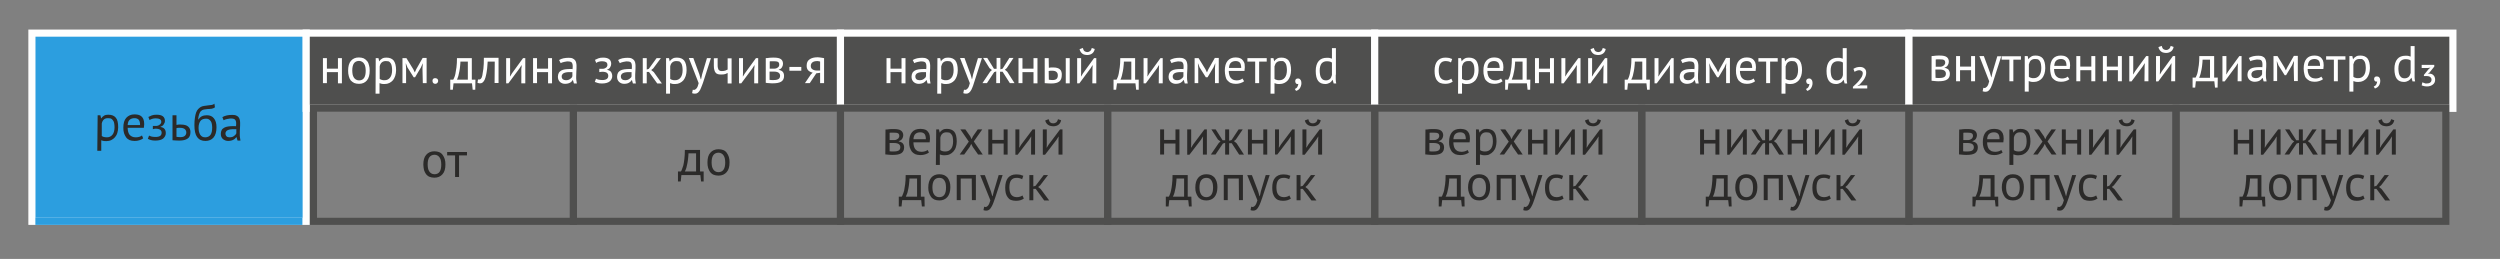 <?xml version="1.0" encoding="UTF-8"?> <!-- Generator: Adobe Illustrator 24.3.0, SVG Export Plug-In . SVG Version: 6.00 Build 0) --> <svg xmlns:xodm="http://www.corel.com/coreldraw/odm/2003" xmlns="http://www.w3.org/2000/svg" xmlns:xlink="http://www.w3.org/1999/xlink" id="Слой_1" x="0px" y="0px" width="1449.2px" height="150.1px" viewBox="0 0 1449.2 150.1" style="enable-background:new 0 0 1449.2 150.1;" xml:space="preserve"><rect x="0" y="0" width="1449.2" height="150.1" fill="#808080" stroke="none"/> <style type="text/css"> .st0{fill-rule:evenodd;clip-rule:evenodd;fill:#2C9EDF;stroke:#FEFEFE;stroke-width:4.13;stroke-miterlimit:22.926;} .st1{fill-rule:evenodd;clip-rule:evenodd;fill:#4F4F4E;stroke:#FEFEFE;stroke-width:4.13;stroke-miterlimit:22.926;} .st2{fill:none;stroke:#4F4F4E;stroke-width:4.13;stroke-miterlimit:22.926;} .st3{fill:#2B2A29;} .st4{fill:#FEFEFE;} .st5{fill:none;stroke:#2C9EDF;stroke-width:4.13;stroke-miterlimit:22.926;} </style> <g id="Слой_x0020_1"> <polygon class="st0" points="18.5,19.2 177.5,19.2 177.5,128.3 18.5,128.3 "></polygon> <polygon class="st1" points="487.2,19.2 177.5,19.2 177.5,62.8 487.2,62.8 "></polygon> <polygon class="st1" points="796.9,19.2 487.2,19.2 487.2,62.8 796.9,62.8 "></polygon> <polygon class="st1" points="1106.6,19.2 796.9,19.2 796.9,62.8 1106.6,62.8 "></polygon> <polygon class="st2" points="487.2,62.8 332.4,62.8 332.4,128.3 487.2,128.3 "></polygon> <polygon class="st1" points="1421.9,19.2 1106.6,19.2 1106.6,62.8 1421.9,62.8 "></polygon> <polygon class="st2" points="642.1,62.8 487.2,62.8 487.2,128.3 642.1,128.3 "></polygon> <polygon class="st2" points="796.9,62.8 642.1,62.8 642.1,128.3 796.9,128.3 "></polygon> <polygon class="st2" points="951.7,62.8 796.9,62.8 796.9,128.3 951.7,128.3 "></polygon> <polygon class="st2" points="1106.6,62.8 951.7,62.8 951.7,128.3 1106.6,128.3 "></polygon> <polygon class="st2" points="1261.4,62.8 1106.6,62.8 1106.6,128.3 1261.4,128.3 "></polygon> <polygon class="st2" points="1417.8,62.8 1261.4,62.8 1261.4,128.3 1417.8,128.3 "></polygon> <polygon class="st2" points="332.4,62.8 181.7,62.8 181.7,128.3 332.4,128.3 "></polygon> <path class="st3" d="M56.6,66.8h1.6l0.4,1.8h0.1c0.5-0.7,1-1.2,1.7-1.6c0.7-0.4,1.5-0.5,2.4-0.5c2,0,3.4,0.6,4.3,1.7 c1,1.1,1.4,3,1.4,5.6c0,1.2-0.2,2.3-0.5,3.3c-0.3,1-0.8,1.8-1.4,2.5c-0.6,0.7-1.3,1.2-2.1,1.6c-0.8,0.4-1.8,0.6-2.8,0.6 c-0.7,0-1.3,0-1.7-0.1c-0.4-0.1-0.9-0.2-1.3-0.4v6.1h-2.3L56.6,66.8L56.6,66.8z M62.5,68.5c-1,0-1.8,0.3-2.3,0.8 c-0.6,0.5-1,1.3-1.2,2.3v7.2c0.3,0.3,0.8,0.5,1.2,0.6c0.5,0.1,1,0.2,1.8,0.2c1.3,0,2.4-0.5,3.2-1.5c0.8-1,1.2-2.5,1.2-4.4 c0-0.8-0.1-1.5-0.2-2.2c-0.1-0.7-0.3-1.2-0.7-1.7c-0.3-0.5-0.7-0.8-1.2-1.1C63.7,68.6,63.2,68.5,62.5,68.5L62.5,68.5z M83,80.2 c-0.6,0.5-1.3,0.8-2.2,1.1c-0.9,0.3-1.8,0.4-2.8,0.4c-1.1,0-2.1-0.2-2.9-0.5c-0.8-0.4-1.5-0.9-2-1.6c-0.5-0.7-0.9-1.5-1.2-2.4 c-0.3-0.9-0.4-2-0.4-3.2c0-2.5,0.5-4.4,1.7-5.7s2.7-2,4.8-2c0.7,0,1.3,0.1,2,0.2c0.7,0.2,1.3,0.4,1.8,0.8c0.5,0.4,1,1,1.3,1.7 c0.3,0.8,0.5,1.7,0.5,3c0,0.6-0.1,1.3-0.2,2.1h-9.4c0,0.8,0.1,1.6,0.3,2.3c0.2,0.7,0.4,1.2,0.8,1.7c0.4,0.5,0.9,0.8,1.5,1.1 s1.3,0.4,2.2,0.4c0.7,0,1.3-0.1,2-0.3c0.7-0.2,1.2-0.5,1.5-0.8L83,80.2L83,80.2z M78,68.5c-1.2,0-2.1,0.3-2.8,0.9S74.1,71,74,72.5 h7.2c0-1.5-0.3-2.5-0.8-3.1C79.8,68.8,79,68.5,78,68.5z M88.6,74.9V73h2c0.3,0,0.7-0.1,1-0.2s0.7-0.3,0.9-0.5 c0.3-0.2,0.5-0.4,0.7-0.7c0.2-0.3,0.3-0.6,0.3-0.9c0-0.8-0.3-1.3-0.8-1.6c-0.5-0.3-1.3-0.5-2.4-0.5c-0.8,0-1.5,0.1-2.1,0.3 s-1.1,0.4-1.5,0.7l-0.7-1.8c0.6-0.3,1.3-0.6,2-0.9c0.8-0.3,1.7-0.4,2.8-0.4c3.2,0,4.8,1.2,4.8,3.6c0,0.7-0.2,1.3-0.7,2 c-0.4,0.7-1.1,1.1-1.9,1.4v0.1c1.2,0.2,2,0.6,2.4,1.2c0.5,0.6,0.7,1.4,0.7,2.4c0,0.6-0.1,1.2-0.4,1.7c-0.3,0.5-0.6,1-1.1,1.4 c-0.5,0.4-1.2,0.7-1.9,0.9c-0.8,0.2-1.7,0.3-2.7,0.3c-1,0-1.8-0.1-2.5-0.3c-0.7-0.2-1.2-0.4-1.8-0.7l0.7-1.9c0.5,0.3,1,0.4,1.6,0.6 c0.6,0.1,1.3,0.2,2.1,0.2c1.2,0,2.1-0.2,2.7-0.6c0.6-0.4,0.9-1,0.9-1.9c0-0.7-0.3-1.3-0.9-1.7c-0.6-0.4-1.5-0.6-2.9-0.6L88.6,74.9 L88.6,74.9z M102.3,79.3c0.7,0.1,1.4,0.2,2.1,0.2c1.2,0,2.1-0.2,2.7-0.7c0.6-0.5,0.9-1.2,0.9-2c0-0.8-0.3-1.4-0.8-1.9 c-0.6-0.5-1.5-0.8-2.7-0.8c-0.3,0-0.7,0-1.1,0s-0.8,0.1-1.1,0.2V79.3L102.3,79.3z M102.3,72.4c0.5-0.1,0.9-0.1,1.3-0.2 c0.4,0,0.8,0,1.2,0c1,0,1.9,0.1,2.6,0.3c0.7,0.2,1.3,0.5,1.7,0.9s0.8,0.8,1,1.4c0.2,0.5,0.3,1.1,0.3,1.7c0,1.8-0.5,3.1-1.6,3.8 c-1.1,0.8-2.7,1.2-4.9,1.2c-1.3,0-2.5-0.1-3.9-0.2V66.8h2.3V72.4L102.3,72.4z M114.9,69.4c0.6-0.9,1.3-1.6,2.1-2s1.8-0.6,2.9-0.6 c1.8,0,3.2,0.6,4.1,1.8c1,1.2,1.5,2.9,1.5,5.2c0,2.6-0.6,4.6-1.7,5.9s-2.7,2-4.7,2c-2.1,0-3.7-0.7-4.8-2.2s-1.6-3.8-1.6-7 c0-1.7,0.1-3.1,0.3-4.3c0.2-1.2,0.4-2.2,0.7-3s0.7-1.5,1.2-2c0.5-0.5,1-0.9,1.5-1.2s1.2-0.5,1.9-0.6c0.7-0.1,1.4-0.2,2.2-0.3 c1-0.1,1.8-0.2,2.4-0.3c0.6-0.1,1-0.4,1.4-0.7l0.3,2.1c-0.2,0.2-0.4,0.3-0.6,0.4c-0.2,0.1-0.5,0.2-0.8,0.3 c-0.3,0.1-0.7,0.2-1.2,0.2c-0.5,0.1-1,0.1-1.6,0.1c-0.8,0.1-1.6,0.2-2.2,0.3c-0.6,0.1-1.2,0.4-1.6,0.8c-0.5,0.4-0.8,1-1.1,1.8 S114.9,68.1,114.9,69.4L114.9,69.4L114.9,69.4z M115.1,74.1c0,0.7,0.1,1.4,0.2,2.1c0.2,0.7,0.4,1.3,0.7,1.8 c0.3,0.5,0.7,0.9,1.2,1.2c0.5,0.3,1.1,0.4,1.8,0.4c1.3,0,2.3-0.5,3-1.4c0.7-1,1-2.4,1-4.3c0-0.7-0.1-1.4-0.2-2 c-0.1-0.6-0.3-1.2-0.6-1.6c-0.3-0.5-0.7-0.8-1.1-1.1s-1-0.4-1.6-0.4c-1.5,0-2.6,0.4-3.3,1.3C115.5,71.1,115.1,72.4,115.1,74.1z M128.9,67.9c0.7-0.4,1.6-0.8,2.6-1c1-0.2,2-0.3,3.1-0.3c1,0,1.8,0.1,2.4,0.4s1.1,0.6,1.4,1.1c0.3,0.4,0.5,0.9,0.6,1.4 c0.1,0.5,0.2,1.1,0.2,1.6c0,1.2,0,2.3-0.1,3.4c-0.1,1.1-0.1,2.2-0.1,3.2c0,0.7,0,1.4,0.1,2c0.1,0.7,0.2,1.2,0.3,1.8h-1.7l-0.6-2 H137c-0.2,0.3-0.4,0.5-0.7,0.8c-0.3,0.3-0.6,0.5-1,0.7c-0.4,0.2-0.8,0.4-1.3,0.5c-0.5,0.1-1,0.2-1.7,0.2c-0.6,0-1.2-0.1-1.7-0.3 c-0.5-0.2-1-0.5-1.4-0.8c-0.4-0.4-0.7-0.8-0.9-1.3c-0.2-0.5-0.3-1.1-0.3-1.7c0-0.9,0.2-1.6,0.5-2.2c0.3-0.6,0.8-1,1.5-1.4 c0.6-0.3,1.4-0.6,2.3-0.7c0.9-0.1,1.9-0.2,2.9-0.2c0.3,0,0.5,0,0.8,0c0.3,0,0.5,0,0.8,0.1c0.1-0.6,0.1-1.1,0.1-1.6 c0-1.1-0.2-1.8-0.7-2.3c-0.4-0.4-1.2-0.6-2.3-0.6c-0.3,0-0.7,0-1.1,0.1c-0.4,0.1-0.8,0.1-1.2,0.2c-0.4,0.1-0.8,0.2-1.1,0.3 s-0.7,0.3-0.9,0.4L128.9,67.9L128.9,67.9z M133.1,79.6c0.5,0,1-0.1,1.5-0.2c0.4-0.2,0.8-0.3,1.1-0.6c0.3-0.2,0.6-0.5,0.8-0.7 c0.2-0.3,0.3-0.5,0.5-0.8v-2.4c-0.3,0-0.5,0-0.8,0s-0.6,0-0.8,0c-0.6,0-1.2,0-1.8,0.1c-0.6,0.1-1.1,0.2-1.5,0.4 c-0.4,0.2-0.8,0.4-1,0.8c-0.3,0.3-0.4,0.7-0.4,1.2c0,0.7,0.2,1.2,0.7,1.7C131.7,79.4,132.3,79.6,133.1,79.6L133.1,79.6z"></path> <path class="st3" d="M245.4,95.4c0-2.5,0.5-4.4,1.7-5.7c1.1-1.3,2.7-2,4.7-2c1.1,0,2,0.2,2.8,0.5s1.5,0.9,2,1.6 c0.5,0.7,0.9,1.5,1.2,2.4c0.3,0.9,0.4,2,0.4,3.1c0,2.5-0.5,4.4-1.7,5.7c-1.1,1.3-2.7,2-4.7,2c-1.1,0-2-0.2-2.8-0.5 c-0.8-0.3-1.5-0.9-2-1.5c-0.5-0.7-0.9-1.5-1.2-2.4C245.6,97.6,245.4,96.5,245.4,95.4L245.4,95.4z M247.9,95.4 c0,0.7,0.1,1.4,0.2,2.1c0.1,0.7,0.4,1.3,0.7,1.8c0.3,0.5,0.7,0.9,1.2,1.2c0.5,0.3,1.1,0.5,1.8,0.5c2.7,0,4-1.8,4-5.6 c0-0.8-0.1-1.5-0.2-2.2c-0.1-0.7-0.4-1.3-0.7-1.8c-0.3-0.5-0.7-0.9-1.2-1.2c-0.5-0.3-1.1-0.5-1.8-0.5 C249.2,89.8,247.9,91.6,247.9,95.4L247.9,95.4z M270.7,90.1h-4.6v12.5h-2.3V90.1h-4.6v-2h11.5L270.7,90.1L270.7,90.1z"></path> <path class="st3" d="M408,105.2h-1.6l-0.4-3.7h-11l-0.4,3.7H393v-5.8h1.7c0.2-0.2,0.4-0.6,0.6-1.2s0.5-1.3,0.8-2.3 c0.2-1,0.5-2.3,0.6-3.7c0.2-1.5,0.3-3.3,0.3-5.3h8.8v12.5h2.1V105.2L408,105.2z M403.5,99.4V88.9h-4.4c0,0.8-0.1,1.7-0.2,2.7 c-0.1,1-0.2,1.9-0.4,2.9c-0.2,1-0.4,1.9-0.6,2.7c-0.3,0.8-0.5,1.6-0.9,2.2H403.5L403.5,99.4z M410.1,94.2c0-2.5,0.5-4.4,1.7-5.7 c1.1-1.3,2.7-2,4.7-2c1.1,0,2,0.2,2.8,0.5s1.5,0.9,2,1.6c0.5,0.7,0.9,1.5,1.2,2.4c0.3,0.9,0.4,2,0.4,3.1c0,2.5-0.5,4.4-1.7,5.7 c-1.1,1.3-2.7,2-4.7,2c-1.1,0-2-0.2-2.8-0.5s-1.5-0.9-2-1.5c-0.5-0.7-0.9-1.5-1.2-2.4C410.2,96.4,410.1,95.3,410.1,94.2L410.1,94.2 z M412.5,94.2c0,0.7,0.1,1.4,0.2,2.1c0.1,0.7,0.4,1.3,0.7,1.8s0.7,0.9,1.2,1.2c0.5,0.3,1.1,0.5,1.8,0.5c2.6,0,4-1.8,4-5.6 c0-0.8-0.1-1.5-0.2-2.2c-0.1-0.7-0.4-1.3-0.7-1.8c-0.3-0.5-0.7-0.9-1.2-1.2c-0.5-0.3-1.1-0.5-1.8-0.5 C413.8,88.6,412.5,90.4,412.5,94.2L412.5,94.2z"></path> <path class="st3" d="M513.3,75.1c0.7,0,1.4-0.1,2.1-0.2c0.8-0.1,1.7-0.1,2.8-0.1c1.9,0,3.3,0.3,4.1,0.9c0.8,0.6,1.3,1.5,1.3,2.7 c0,0.7-0.2,1.3-0.6,2c-0.4,0.7-1.1,1.1-2,1.4V82c1.1,0.2,1.9,0.6,2.4,1.2c0.5,0.6,0.7,1.4,0.7,2.3c0,1.5-0.6,2.6-1.6,3.3 c-1.1,0.7-2.7,1-4.9,1c-0.8,0-1.6,0-2.3-0.1c-0.7-0.1-1.4-0.1-2.1-0.2L513.3,75.1L513.3,75.1z M515.7,87.7c0.4,0,0.7,0.1,1.1,0.1 c0.4,0,0.8,0,1.3,0c1.3,0,2.3-0.2,2.9-0.6c0.6-0.4,0.9-1,0.9-1.9c0-0.7-0.3-1.3-0.8-1.7c-0.5-0.4-1.5-0.7-2.8-0.7h-2.6V87.7 L515.7,87.7z M518.5,81.2c0.3,0,0.7-0.1,1-0.2c0.3-0.1,0.6-0.3,0.9-0.5c0.3-0.2,0.5-0.4,0.6-0.7c0.2-0.3,0.3-0.6,0.3-0.9 c0-0.8-0.2-1.3-0.7-1.6s-1.3-0.4-2.4-0.4c-0.6,0-1.1,0-1.5,0s-0.7,0-1,0.1v4.2L518.5,81.2L518.5,81.2z M538.5,88.4 c-0.6,0.5-1.3,0.8-2.2,1.1c-0.9,0.3-1.8,0.4-2.8,0.4c-1.1,0-2.1-0.2-2.9-0.5c-0.8-0.4-1.5-0.9-2-1.5c-0.5-0.7-0.9-1.5-1.2-2.4 c-0.3-0.9-0.4-2-0.4-3.2c0-2.5,0.6-4.4,1.7-5.7c1.1-1.3,2.7-1.9,4.8-1.9c0.7,0,1.3,0.1,2,0.2c0.7,0.1,1.3,0.4,1.8,0.8 c0.5,0.4,0.9,1,1.3,1.7c0.3,0.7,0.5,1.7,0.5,3c0,0.6-0.1,1.3-0.2,2.1h-9.4c0,0.9,0.1,1.6,0.3,2.3c0.2,0.7,0.4,1.2,0.8,1.7 c0.4,0.4,0.8,0.8,1.4,1.1c0.6,0.2,1.3,0.4,2.2,0.4c0.7,0,1.3-0.1,2-0.3s1.2-0.5,1.5-0.8L538.5,88.4z M533.5,76.7 c-1.2,0-2.1,0.3-2.8,0.9c-0.7,0.6-1.1,1.6-1.2,3.1h7.2c0-1.5-0.3-2.5-0.8-3.1C535.3,77,534.5,76.7,533.5,76.7z M542.7,75h1.6 l0.4,1.8h0.1c0.4-0.7,1-1.2,1.7-1.6c0.7-0.4,1.5-0.5,2.4-0.5c1.9,0,3.4,0.6,4.3,1.7s1.4,3,1.4,5.6c0,1.2-0.2,2.3-0.5,3.3 c-0.3,1-0.8,1.8-1.4,2.5c-0.6,0.7-1.3,1.2-2.1,1.6c-0.8,0.4-1.8,0.6-2.8,0.6c-0.7,0-1.3,0-1.7-0.1c-0.4-0.1-0.9-0.2-1.3-0.4v6.1 h-2.3L542.7,75L542.7,75z M548.6,76.7c-1,0-1.8,0.3-2.3,0.8c-0.6,0.5-1,1.3-1.2,2.3v7.2c0.3,0.3,0.8,0.5,1.2,0.6 c0.4,0.2,1,0.2,1.8,0.2c1.3,0,2.4-0.5,3.2-1.5c0.8-1,1.2-2.5,1.2-4.4c0-0.8-0.1-1.5-0.2-2.2c-0.1-0.7-0.3-1.2-0.7-1.7 c-0.3-0.5-0.7-0.8-1.2-1.1C549.9,76.8,549.3,76.7,548.6,76.7L548.6,76.7z M561.6,82.1l-4.9-7.1h2.9l2.8,4l0.8,1.7l0.8-1.7l2.8-4 h2.6l-4.9,7l5.2,7.6H567l-3.1-4.4l-0.9-1.8l-0.9,1.8l-3.2,4.4h-2.6L561.6,82.1L561.6,82.1z M581.8,83.2h-6.6v6.4h-2.3V75h2.3v6.1 h6.6V75h2.3v14.6h-2.3V83.2z M597.7,81l0.1-1.8h-0.1l-1.2,1.9l-6.6,8.6h-1.3V75h2.3v8.9l-0.1,1.7h0.1l1.1-1.8l6.6-8.8h1.4v14.6 h-2.3L597.7,81L597.7,81z M613.6,81l0.1-1.8h-0.1l-1.2,1.9l-6.6,8.6h-1.3V75h2.3v8.9l-0.1,1.7h0.1l1.1-1.8l6.6-8.8h1.4v14.6h-2.3 L613.6,81L613.6,81z M607.9,69.1c0.2,0.9,0.5,1.5,1,1.9s1,0.5,1.7,0.5s1.2-0.2,1.7-0.6s0.8-1,1-1.8l1.8,0.6c-0.2,1.1-0.7,2-1.5,2.6 c-0.8,0.6-1.8,0.9-3,0.9c-0.5,0-1.1-0.1-1.6-0.2c-0.5-0.1-1-0.3-1.4-0.6c-0.4-0.3-0.8-0.6-1.1-1.1c-0.3-0.4-0.5-0.9-0.6-1.5 L607.9,69.1z M536,119.7h-1.6L534,116h-11l-0.4,3.7H521V114h1.7c0.2-0.2,0.4-0.6,0.6-1.2c0.3-0.6,0.5-1.3,0.8-2.3 c0.2-1,0.4-2.2,0.6-3.7c0.2-1.5,0.3-3.3,0.3-5.3h8.8V114h2.1L536,119.7L536,119.7z M531.6,114v-10.5h-4.4c0,0.8-0.1,1.7-0.2,2.7 c-0.1,1-0.2,1.9-0.4,2.9c-0.2,1-0.4,1.9-0.6,2.7c-0.3,0.8-0.6,1.6-0.9,2.2H531.6z M538.1,108.7c0-2.5,0.6-4.4,1.7-5.7 c1.1-1.3,2.7-2,4.7-2c1.1,0,2,0.2,2.8,0.5c0.8,0.4,1.5,0.9,2,1.5c0.5,0.7,0.9,1.5,1.2,2.4c0.3,0.9,0.4,2,0.4,3.1 c0,2.5-0.6,4.4-1.7,5.7c-1.1,1.3-2.7,2-4.7,2c-1.1,0-2-0.2-2.8-0.5c-0.8-0.4-1.5-0.9-2-1.6c-0.5-0.7-0.9-1.5-1.2-2.4 C538.2,110.9,538.1,109.9,538.1,108.7z M540.5,108.7c0,0.7,0.1,1.4,0.2,2.1c0.1,0.7,0.4,1.3,0.7,1.8c0.3,0.5,0.7,0.9,1.2,1.2 c0.5,0.3,1.1,0.5,1.8,0.5c2.7,0,4-1.8,4-5.6c0-0.8-0.1-1.5-0.2-2.2c-0.1-0.7-0.4-1.3-0.7-1.8c-0.3-0.5-0.7-0.9-1.2-1.2 c-0.5-0.3-1.1-0.4-1.8-0.4C541.8,103.1,540.5,105,540.5,108.7z M563.3,103.5h-6.4V116h-2.3v-14.6h11.1V116h-2.3L563.3,103.5 L563.3,103.5z M574.4,110.9l0.8,2.8h0.2l0.7-2.8l2.8-9.4h2.3l-4.3,13.1c-0.3,0.9-0.7,1.9-1,2.8s-0.7,1.7-1.1,2.4 c-0.4,0.7-0.8,1.3-1.3,1.7c-0.5,0.4-1.1,0.6-1.7,0.6c-0.7,0-1.3-0.1-1.7-0.3l0.4-2c0.3,0.1,0.5,0.2,0.7,0.2c0.6,0,1.1-0.3,1.6-0.9 c0.5-0.6,0.9-1.6,1.3-3l-5.9-14.6h2.7L574.4,110.9L574.4,110.9z M593.5,115.1c-0.6,0.4-1.3,0.8-2.1,1c-0.8,0.2-1.6,0.3-2.5,0.3 c-1.1,0-2.1-0.2-2.9-0.5s-1.4-0.9-1.9-1.6c-0.5-0.7-0.9-1.5-1.1-2.4c-0.2-0.9-0.3-2-0.3-3.1c0-2.5,0.6-4.4,1.6-5.7 c1.1-1.3,2.7-2,4.7-2c0.9,0,1.7,0.1,2.4,0.2c0.7,0.2,1.2,0.4,1.8,0.6l-0.7,2c-0.4-0.3-0.9-0.4-1.5-0.6c-0.6-0.2-1.1-0.2-1.8-0.2 c-2.8,0-4.1,1.9-4.1,5.6c0,0.7,0.1,1.4,0.2,2.1c0.2,0.7,0.4,1.3,0.7,1.8c0.3,0.5,0.8,0.9,1.3,1.2c0.6,0.3,1.2,0.5,2.1,0.5 c0.7,0,1.3-0.1,1.9-0.3c0.6-0.2,1-0.4,1.4-0.7L593.5,115.1L593.5,115.1z M600.4,109.5H599v6.6h-2.3v-14.6h2.3v6.6l1.3-0.4l4.7-6.2 h2.5l-4.5,5.9l-1.2,1l1.5,1.2l4.9,6.6h-2.9L600.4,109.5L600.4,109.5z"></path> <path class="st3" d="M826.3,75.1c0.7,0,1.4-0.1,2.1-0.2c0.8-0.1,1.7-0.1,2.8-0.1c1.9,0,3.3,0.3,4.1,0.9c0.8,0.6,1.3,1.5,1.3,2.7 c0,0.7-0.2,1.3-0.6,2c-0.4,0.7-1.1,1.1-2,1.4V82c1.1,0.2,1.9,0.6,2.4,1.2c0.5,0.6,0.7,1.4,0.7,2.3c0,1.5-0.6,2.6-1.6,3.3 c-1.1,0.7-2.7,1-4.9,1c-0.8,0-1.6,0-2.3-0.1c-0.7-0.1-1.4-0.1-2.1-0.2L826.3,75.1L826.3,75.1z M828.6,87.7c0.4,0,0.7,0.1,1.1,0.1 c0.4,0,0.8,0,1.3,0c1.3,0,2.3-0.2,2.9-0.6s0.9-1,0.9-1.9c0-0.7-0.3-1.3-0.8-1.7c-0.5-0.4-1.5-0.7-2.8-0.7h-2.6V87.7L828.6,87.7z M831.5,81.2c0.3,0,0.7-0.1,1-0.2c0.3-0.1,0.6-0.3,0.9-0.5c0.3-0.2,0.5-0.4,0.6-0.7c0.2-0.3,0.3-0.6,0.3-0.9c0-0.8-0.2-1.3-0.7-1.6 c-0.5-0.3-1.3-0.4-2.4-0.4c-0.6,0-1.1,0-1.5,0s-0.7,0-1,0.1v4.2L831.5,81.2L831.5,81.2z M851.5,88.4c-0.6,0.5-1.3,0.8-2.2,1.1 c-0.9,0.3-1.8,0.4-2.8,0.4c-1.1,0-2.1-0.2-2.9-0.5c-0.8-0.4-1.5-0.9-2-1.5c-0.5-0.7-0.9-1.5-1.2-2.4c-0.3-0.9-0.4-2-0.4-3.2 c0-2.5,0.6-4.4,1.7-5.7c1.1-1.3,2.7-1.9,4.8-1.9c0.7,0,1.3,0.1,2,0.2c0.7,0.1,1.3,0.4,1.8,0.8c0.5,0.4,1,1,1.3,1.7 c0.3,0.7,0.5,1.7,0.5,3c0,0.6-0.1,1.3-0.2,2.1h-9.4c0,0.9,0.1,1.6,0.3,2.3c0.2,0.7,0.4,1.2,0.8,1.7c0.4,0.4,0.8,0.8,1.4,1.1 c0.6,0.2,1.3,0.4,2.2,0.4c0.7,0,1.3-0.1,2-0.3c0.7-0.2,1.2-0.5,1.5-0.8L851.5,88.4L851.5,88.4z M846.5,76.7c-1.2,0-2.1,0.3-2.8,0.9 c-0.7,0.6-1.1,1.6-1.2,3.1h7.2c0-1.5-0.3-2.5-0.8-3.1C848.3,77,847.5,76.7,846.5,76.7z M855.6,75h1.6l0.4,1.8h0.1 c0.4-0.7,1-1.2,1.7-1.6c0.7-0.4,1.5-0.5,2.4-0.5c1.9,0,3.4,0.6,4.3,1.7s1.4,3,1.4,5.6c0,1.2-0.2,2.3-0.5,3.3 c-0.3,1-0.8,1.8-1.4,2.5c-0.6,0.7-1.3,1.2-2.1,1.6C863,89.8,862,90,861,90c-0.7,0-1.3,0-1.7-0.1c-0.4-0.1-0.9-0.2-1.4-0.4v6.1h-2.3 V75z M861.5,76.7c-1,0-1.8,0.3-2.3,0.8c-0.6,0.5-1,1.3-1.2,2.3v7.2c0.3,0.3,0.8,0.5,1.2,0.6c0.4,0.2,1,0.2,1.8,0.2 c1.3,0,2.4-0.5,3.2-1.5c0.8-1,1.2-2.5,1.2-4.4c0-0.8-0.1-1.5-0.2-2.2c-0.1-0.7-0.4-1.2-0.7-1.7c-0.3-0.5-0.7-0.8-1.2-1.1 C862.8,76.8,862.2,76.7,861.5,76.7L861.5,76.7z M874.6,82.1l-4.9-7.1h2.9l2.8,4l0.8,1.7l0.8-1.7l2.8-4h2.6l-4.9,7l5.2,7.6H880 l-3.1-4.4l-0.9-1.8l-0.9,1.8l-3.2,4.4h-2.6L874.6,82.1L874.6,82.1z M894.7,83.2h-6.6v6.4h-2.3V75h2.3v6.1h6.6V75h2.3v14.6h-2.3 V83.2z M910.6,81l0.1-1.8h-0.1l-1.2,1.9l-6.6,8.6h-1.3V75h2.3v8.9l-0.1,1.7h0.1l1.1-1.8l6.6-8.8h1.4v14.6h-2.3L910.6,81L910.6,81z M926.6,81l0.1-1.8h-0.1l-1.2,1.9l-6.6,8.6h-1.3V75h2.3v8.9l-0.1,1.7h0.1l1.1-1.8l6.6-8.8h1.4v14.6h-2.3L926.6,81L926.6,81z M920.8,69.1c0.2,0.9,0.5,1.5,1,1.9c0.5,0.3,1,0.5,1.7,0.5s1.2-0.2,1.7-0.6s0.8-1,1-1.8l1.8,0.6c-0.2,1.1-0.7,2-1.5,2.6 s-1.8,0.9-3,0.9c-0.5,0-1-0.1-1.6-0.2c-0.5-0.1-1-0.3-1.4-0.6c-0.4-0.3-0.8-0.6-1.1-1.1c-0.3-0.4-0.5-0.9-0.6-1.5L920.8,69.1z M849,119.7h-1.6L847,116h-11l-0.4,3.7H834V114h1.7c0.2-0.2,0.4-0.6,0.6-1.2c0.3-0.6,0.5-1.3,0.8-2.3c0.2-1,0.4-2.2,0.6-3.7 c0.2-1.5,0.3-3.3,0.3-5.3h8.8V114h2.1L849,119.7L849,119.7z M844.5,114v-10.5h-4.4c0,0.8-0.1,1.7-0.2,2.7c-0.1,1-0.2,1.9-0.4,2.9 c-0.2,1-0.4,1.9-0.6,2.7c-0.3,0.8-0.5,1.6-0.9,2.2H844.5z M851,108.7c0-2.5,0.6-4.4,1.7-5.7c1.1-1.3,2.7-2,4.7-2 c1.1,0,2,0.2,2.8,0.5c0.8,0.4,1.5,0.9,2,1.5c0.5,0.7,0.9,1.5,1.2,2.4c0.3,0.9,0.4,2,0.4,3.1c0,2.5-0.6,4.4-1.6,5.7 c-1.1,1.3-2.7,2-4.7,2c-1.1,0-2-0.2-2.8-0.5c-0.8-0.4-1.5-0.9-2-1.6c-0.5-0.7-0.9-1.5-1.2-2.4C851.2,110.9,851,109.9,851,108.7z M853.5,108.7c0,0.7,0.1,1.4,0.2,2.1c0.1,0.7,0.4,1.3,0.7,1.8c0.3,0.5,0.7,0.9,1.2,1.2c0.5,0.3,1.1,0.5,1.8,0.5c2.6,0,4-1.8,4-5.6 c0-0.8-0.1-1.5-0.2-2.2c-0.1-0.7-0.4-1.3-0.7-1.8s-0.7-0.9-1.2-1.2c-0.5-0.3-1.1-0.4-1.8-0.4C854.8,103.1,853.5,105,853.5,108.7z M876.3,103.5h-6.4V116h-2.3v-14.6h11.1V116h-2.3L876.3,103.5L876.3,103.5z M887.4,110.9l0.8,2.8h0.1l0.7-2.8l2.8-9.4h2.3 l-4.3,13.1c-0.3,0.9-0.7,1.9-1,2.8s-0.7,1.7-1.1,2.4c-0.4,0.7-0.8,1.3-1.3,1.7c-0.5,0.4-1.1,0.6-1.7,0.6c-0.7,0-1.3-0.1-1.7-0.3 l0.4-2c0.3,0.1,0.5,0.2,0.7,0.2c0.5,0,1.1-0.3,1.6-0.9c0.5-0.6,0.9-1.6,1.3-3l-5.9-14.6h2.7L887.4,110.9L887.4,110.9z M906.4,115.1 c-0.6,0.4-1.3,0.8-2.1,1c-0.8,0.2-1.6,0.3-2.5,0.3c-1.1,0-2.1-0.2-2.9-0.5s-1.4-0.9-1.9-1.6c-0.5-0.7-0.8-1.5-1.1-2.4 c-0.2-0.9-0.3-2-0.3-3.1c0-2.5,0.5-4.4,1.6-5.7c1.1-1.3,2.7-2,4.7-2c0.9,0,1.7,0.1,2.4,0.2c0.7,0.2,1.2,0.4,1.8,0.6l-0.7,2 c-0.4-0.3-0.9-0.4-1.5-0.6c-0.6-0.2-1.1-0.2-1.8-0.2c-2.8,0-4.1,1.9-4.1,5.6c0,0.7,0.1,1.4,0.2,2.1c0.1,0.7,0.4,1.3,0.7,1.8 c0.3,0.5,0.8,0.9,1.3,1.2c0.6,0.3,1.2,0.5,2.1,0.5c0.7,0,1.3-0.1,1.9-0.3c0.6-0.2,1-0.4,1.4-0.7L906.4,115.1L906.4,115.1z M913.3,109.5H912v6.6h-2.3v-14.6h2.3v6.6l1.3-0.4l4.7-6.2h2.5l-4.5,5.9l-1.2,1l1.5,1.2l4.9,6.6h-2.9L913.3,109.5L913.3,109.5z"></path> <path class="st3" d="M1135.7,75.1c0.7,0,1.4-0.1,2.1-0.2c0.8-0.1,1.7-0.1,2.8-0.1c1.9,0,3.3,0.3,4.1,0.9c0.8,0.6,1.3,1.5,1.3,2.7 c0,0.7-0.2,1.3-0.6,2c-0.4,0.7-1.1,1.1-2,1.4V82c1.1,0.2,1.9,0.6,2.4,1.2c0.5,0.6,0.7,1.4,0.7,2.3c0,1.5-0.6,2.6-1.6,3.3 c-1.1,0.7-2.7,1-4.9,1c-0.8,0-1.6,0-2.3-0.1c-0.7-0.1-1.4-0.1-2.1-0.2L1135.7,75.1L1135.7,75.1z M1138,87.7c0.4,0,0.7,0.1,1.1,0.1 c0.4,0,0.8,0,1.3,0c1.3,0,2.3-0.2,2.9-0.6s0.9-1,0.9-1.9c0-0.7-0.3-1.3-0.8-1.7c-0.5-0.4-1.5-0.7-2.8-0.7h-2.6V87.7L1138,87.7z M1140.9,81.2c0.3,0,0.7-0.1,1-0.2c0.3-0.1,0.6-0.3,0.9-0.5c0.3-0.2,0.5-0.4,0.6-0.7c0.2-0.3,0.3-0.6,0.3-0.9 c0-0.8-0.2-1.3-0.7-1.6s-1.3-0.4-2.4-0.4c-0.6,0-1.1,0-1.5,0s-0.7,0-1,0.1v4.2L1140.9,81.2L1140.9,81.2z M1160.9,88.4 c-0.6,0.5-1.3,0.8-2.2,1.1c-0.9,0.3-1.8,0.4-2.8,0.4c-1.1,0-2.1-0.2-2.9-0.5c-0.8-0.4-1.5-0.9-2-1.5c-0.5-0.7-0.9-1.5-1.2-2.4 c-0.3-0.9-0.4-2-0.4-3.2c0-2.5,0.6-4.4,1.7-5.7c1.1-1.3,2.7-1.9,4.8-1.9c0.7,0,1.3,0.1,2,0.2c0.7,0.1,1.3,0.4,1.8,0.8 c0.5,0.4,1,1,1.3,1.7c0.3,0.7,0.5,1.7,0.5,3c0,0.6-0.1,1.3-0.2,2.1h-9.4c0,0.9,0.1,1.6,0.3,2.3c0.2,0.7,0.4,1.2,0.8,1.7 c0.4,0.4,0.9,0.8,1.4,1.1c0.6,0.2,1.3,0.4,2.2,0.4c0.7,0,1.3-0.1,2-0.3s1.2-0.5,1.5-0.8L1160.9,88.4z M1155.9,76.7 c-1.2,0-2.1,0.3-2.8,0.9c-0.7,0.6-1.1,1.6-1.2,3.1h7.2c0-1.5-0.3-2.5-0.8-3.1C1157.7,77,1156.9,76.7,1155.9,76.7z M1165.1,75h1.6 l0.4,1.8h0.1c0.4-0.7,1-1.2,1.7-1.6c0.7-0.4,1.5-0.5,2.4-0.5c1.9,0,3.4,0.6,4.3,1.7s1.4,3,1.4,5.6c0,1.2-0.2,2.3-0.5,3.3 c-0.3,1-0.8,1.8-1.4,2.5c-0.6,0.7-1.3,1.2-2.1,1.6c-0.8,0.4-1.8,0.6-2.8,0.6c-0.7,0-1.3,0-1.7-0.1c-0.4-0.1-0.9-0.2-1.4-0.4v6.1 h-2.3V75z M1170.9,76.7c-1,0-1.8,0.3-2.3,0.8c-0.6,0.5-1,1.3-1.2,2.3v7.2c0.3,0.3,0.8,0.5,1.2,0.6c0.4,0.2,1,0.2,1.8,0.2 c1.3,0,2.4-0.5,3.2-1.5c0.8-1,1.2-2.5,1.2-4.4c0-0.8-0.1-1.5-0.2-2.2c-0.1-0.7-0.3-1.2-0.7-1.7c-0.3-0.5-0.7-0.8-1.2-1.1 C1172.2,76.8,1171.6,76.7,1170.9,76.7L1170.9,76.7z M1184,82.1l-4.9-7.1h2.9l2.8,4l0.8,1.7l0.8-1.7l2.8-4h2.6l-4.9,7l5.2,7.6h-2.8 l-3.1-4.4l-0.9-1.8l-0.9,1.8l-3.2,4.4h-2.6L1184,82.1L1184,82.1z M1204.1,83.2h-6.6v6.4h-2.3V75h2.3v6.1h6.6V75h2.3v14.6h-2.3V83.2 z M1220.1,81l0.1-1.8h-0.1l-1.2,1.9l-6.6,8.6h-1.3V75h2.3v8.9l-0.1,1.7h0.1l1.1-1.8l6.6-8.8h1.4v14.6h-2.3L1220.1,81L1220.1,81z M1236,81l0.1-1.8h-0.1l-1.2,1.9l-6.6,8.6h-1.3V75h2.3v8.9l-0.1,1.7h0.1l1.1-1.8l6.6-8.8h1.4v14.6h-2.3L1236,81L1236,81z M1230.2,69.1c0.2,0.9,0.5,1.5,1,1.9s1,0.5,1.7,0.5s1.2-0.2,1.7-0.6s0.8-1,1-1.8l1.8,0.6c-0.2,1.1-0.7,2-1.5,2.6s-1.8,0.9-3,0.9 c-0.5,0-1-0.1-1.6-0.2c-0.5-0.1-1-0.3-1.4-0.6c-0.4-0.3-0.8-0.6-1.1-1.1c-0.3-0.4-0.5-0.9-0.6-1.5L1230.2,69.1z M1158.4,119.7h-1.6 l-0.4-3.7h-11l-0.4,3.7h-1.6V114h1.7c0.2-0.2,0.4-0.6,0.6-1.2c0.3-0.6,0.5-1.3,0.8-2.3c0.2-1,0.4-2.2,0.6-3.7 c0.2-1.5,0.3-3.3,0.3-5.3h8.8V114h2.1L1158.4,119.7L1158.4,119.7z M1153.9,114v-10.5h-4.4c0,0.8-0.1,1.7-0.2,2.7 c-0.1,1-0.2,1.9-0.4,2.9c-0.2,1-0.4,1.9-0.6,2.7c-0.3,0.8-0.6,1.6-0.9,2.2H1153.9z M1160.4,108.7c0-2.5,0.6-4.4,1.7-5.7 c1.1-1.3,2.7-2,4.7-2c1.1,0,2,0.2,2.8,0.5c0.8,0.4,1.5,0.9,2,1.5c0.5,0.7,0.9,1.5,1.2,2.4c0.3,0.9,0.4,2,0.4,3.1 c0,2.5-0.6,4.4-1.6,5.7c-1.1,1.3-2.7,2-4.7,2c-1.1,0-2-0.2-2.8-0.5c-0.8-0.4-1.5-0.9-2-1.6c-0.5-0.7-0.9-1.5-1.2-2.4 C1160.6,110.9,1160.4,109.9,1160.4,108.7z M1162.9,108.7c0,0.7,0.1,1.4,0.2,2.1c0.1,0.7,0.4,1.3,0.7,1.8c0.3,0.5,0.7,0.9,1.2,1.2 c0.5,0.3,1.1,0.5,1.8,0.5c2.6,0,4-1.8,4-5.6c0-0.8-0.1-1.5-0.2-2.2c-0.1-0.7-0.4-1.3-0.7-1.8s-0.7-0.9-1.2-1.2 c-0.5-0.3-1.1-0.4-1.8-0.4C1164.2,103.1,1162.9,105,1162.9,108.7z M1185.7,103.5h-6.4V116h-2.3v-14.6h11.1V116h-2.3L1185.7,103.5 L1185.7,103.5z M1196.8,110.9l0.8,2.8h0.1l0.7-2.8l2.8-9.4h2.3l-4.3,13.1c-0.3,0.9-0.7,1.9-1,2.8s-0.7,1.7-1.1,2.4 c-0.4,0.7-0.8,1.3-1.3,1.7c-0.5,0.4-1.1,0.6-1.7,0.6c-0.7,0-1.3-0.1-1.7-0.3l0.4-2c0.3,0.1,0.5,0.2,0.7,0.2c0.5,0,1.1-0.3,1.6-0.9 c0.5-0.6,0.9-1.6,1.3-3l-5.9-14.6h2.7L1196.8,110.9L1196.8,110.9z M1215.9,115.1c-0.6,0.4-1.3,0.8-2.1,1c-0.8,0.2-1.6,0.3-2.5,0.3 c-1.1,0-2.1-0.2-2.9-0.5s-1.4-0.9-1.9-1.6c-0.5-0.7-0.8-1.5-1.1-2.4c-0.2-0.9-0.3-2-0.3-3.1c0-2.5,0.5-4.4,1.6-5.7 c1.1-1.3,2.7-2,4.7-2c0.9,0,1.7,0.1,2.4,0.2c0.7,0.2,1.2,0.4,1.8,0.6l-0.7,2c-0.4-0.3-0.9-0.4-1.5-0.6c-0.6-0.2-1.1-0.2-1.8-0.2 c-2.8,0-4.1,1.9-4.1,5.6c0,0.7,0.1,1.4,0.2,2.1c0.1,0.7,0.4,1.3,0.7,1.8c0.3,0.5,0.8,0.9,1.3,1.2c0.6,0.3,1.2,0.5,2.1,0.5 c0.7,0,1.3-0.1,1.9-0.3c0.6-0.2,1-0.4,1.4-0.7L1215.9,115.1L1215.9,115.1z M1222.7,109.5h-1.3v6.6h-2.3v-14.6h2.3v6.6l1.3-0.4 l4.7-6.2h2.5l-4.5,5.9l-1.2,1l1.5,1.2l4.9,6.6h-2.9L1222.7,109.5L1222.7,109.5z"></path> <path class="st3" d="M681.4,83.2h-6.6v6.4h-2.3V75h2.3v6.1h6.6V75h2.3v14.6h-2.3V83.2z M697.3,81l0.1-1.8h-0.1l-1.2,1.9l-6.6,8.6 h-1.3V75h2.3v8.9l-0.1,1.7h0.1l1.1-1.8l6.6-8.8h1.4v14.6h-2.3L697.3,81L697.3,81z M708.9,83.2l-4.3,6.4h-2.7l4.6-6.7l1-0.9 l-1.5-1.1l-3.8-5.9h2.5l4,6.3h1.5V75h2.3v6.6l1.4-0.4L718,75h2.4l-4,5.9l-1.1,0.9l1.5,1.2l4.3,6.6h-2.8l-4.3-6.6h-1.5v6.6h-2.3 v-6.8L708.9,83.2z M732.3,83.2h-6.6v6.4h-2.3V75h2.3v6.1h6.6V75h2.3v14.6h-2.3V83.2z M748.2,81l0.1-1.8h-0.1L747,81l-6.6,8.6h-1.3 V75h2.3v8.9l-0.1,1.7h0.1l1.1-1.8l6.6-8.8h1.4v14.6h-2.3L748.2,81L748.2,81z M764.1,81l0.1-1.8h-0.1l-1.2,1.9l-6.6,8.6H755V75h2.3 v8.9l-0.1,1.7h0.1l1.1-1.8l6.6-8.8h1.4v14.6h-2.3L764.1,81L764.1,81z M758.4,69.1c0.2,0.9,0.5,1.5,1,1.9s1,0.5,1.7,0.5 c0.6,0,1.2-0.2,1.7-0.6s0.8-1,1-1.8l1.8,0.6c-0.2,1.1-0.7,2-1.5,2.6c-0.8,0.6-1.8,0.9-3,0.9c-0.5,0-1.1-0.1-1.6-0.2 c-0.5-0.1-1-0.3-1.4-0.6c-0.4-0.3-0.8-0.6-1.1-1.1c-0.3-0.4-0.5-0.9-0.6-1.5L758.4,69.1z M690.8,119.7h-1.6l-0.4-3.7h-11l-0.4,3.7 h-1.6V114h1.7c0.2-0.2,0.4-0.6,0.6-1.2c0.3-0.6,0.5-1.3,0.7-2.3s0.5-2.2,0.6-3.7c0.2-1.5,0.3-3.3,0.3-5.3h8.8V114h2.1L690.8,119.7 L690.8,119.7z M686.4,114v-10.5H682c0,0.8-0.1,1.7-0.2,2.7c-0.1,1-0.2,1.9-0.4,2.9c-0.2,1-0.4,1.9-0.6,2.7 c-0.3,0.8-0.5,1.6-0.9,2.2H686.4z M692.9,108.7c0-2.5,0.6-4.4,1.7-5.7c1.1-1.3,2.7-2,4.7-2c1.1,0,2,0.2,2.8,0.5 c0.8,0.4,1.5,0.9,2,1.5c0.5,0.7,0.9,1.5,1.2,2.4c0.3,0.9,0.4,2,0.4,3.1c0,2.5-0.6,4.4-1.7,5.7s-2.7,2-4.7,2c-1.1,0-2-0.2-2.8-0.5 c-0.8-0.4-1.5-0.9-2-1.6c-0.5-0.7-0.9-1.5-1.2-2.4C693,110.9,692.9,109.9,692.9,108.7z M695.3,108.7c0,0.7,0.1,1.4,0.2,2.1 c0.2,0.7,0.4,1.3,0.7,1.8c0.3,0.5,0.7,0.9,1.2,1.2c0.5,0.3,1.1,0.5,1.8,0.5c2.6,0,4-1.8,4-5.6c0-0.8-0.1-1.5-0.2-2.2 c-0.2-0.7-0.4-1.3-0.7-1.8c-0.3-0.5-0.7-0.9-1.2-1.2c-0.5-0.3-1.1-0.4-1.8-0.4C696.7,103.1,695.3,105,695.3,108.7z M718.1,103.5 h-6.4V116h-2.3v-14.6h11.1V116h-2.3L718.1,103.5L718.1,103.5z M729.3,110.9l0.8,2.8h0.2l0.6-2.8l2.8-9.4h2.3l-4.3,13.1 c-0.3,0.9-0.7,1.9-1,2.8s-0.7,1.7-1.1,2.4c-0.4,0.7-0.8,1.3-1.3,1.7c-0.5,0.4-1.1,0.6-1.7,0.6c-0.7,0-1.3-0.1-1.7-0.3l0.4-2 c0.3,0.1,0.5,0.2,0.7,0.2c0.5,0,1.1-0.3,1.6-0.9c0.5-0.6,0.9-1.6,1.3-3l-5.9-14.6h2.7L729.3,110.9L729.3,110.9z M748.3,115.1 c-0.6,0.4-1.3,0.8-2.1,1c-0.8,0.2-1.6,0.3-2.5,0.3c-1.1,0-2.1-0.2-2.9-0.5c-0.8-0.4-1.4-0.9-1.9-1.6c-0.5-0.7-0.8-1.5-1.1-2.4 c-0.2-0.9-0.3-2-0.3-3.1c0-2.5,0.5-4.4,1.6-5.7c1.1-1.3,2.7-2,4.7-2c0.9,0,1.7,0.1,2.4,0.2c0.7,0.2,1.2,0.4,1.8,0.6l-0.7,2 c-0.4-0.3-0.9-0.4-1.5-0.6c-0.5-0.2-1.1-0.2-1.8-0.2c-2.8,0-4.1,1.9-4.1,5.6c0,0.7,0.1,1.4,0.2,2.1c0.1,0.7,0.4,1.3,0.7,1.8 c0.3,0.5,0.8,0.9,1.3,1.2c0.6,0.3,1.2,0.5,2.1,0.5c0.7,0,1.3-0.1,1.9-0.3c0.6-0.2,1-0.4,1.3-0.7L748.3,115.1L748.3,115.1z M755.2,109.5h-1.3v6.6h-2.3v-14.6h2.3v6.6l1.3-0.4l4.7-6.2h2.5l-4.5,5.9l-1.2,1l1.5,1.2l4.9,6.6h-2.9L755.2,109.5L755.2,109.5z"></path> <path class="st3" d="M994.4,83.2h-6.6v6.4h-2.3V75h2.3v6.1h6.6V75h2.3v14.6h-2.3V83.2z M1010.3,81l0.1-1.8h-0.1l-1.2,1.9l-6.6,8.6 h-1.3V75h2.3v8.9l-0.1,1.7h0.1l1.1-1.8l6.6-8.8h1.4v14.6h-2.3L1010.3,81L1010.3,81z M1021.9,83.2l-4.3,6.4h-2.7l4.6-6.7l1-0.9 l-1.5-1.1l-3.8-5.9h2.5l4,6.3h1.5V75h2.3v6.6l1.4-0.4l4.1-6.2h2.4l-4,5.9l-1.1,0.9l1.5,1.2l4.3,6.6h-2.8L1027,83h-1.5v6.6h-2.3 v-6.8L1021.9,83.2L1021.9,83.2z M1045.2,83.2h-6.6v6.4h-2.3V75h2.3v6.1h6.6V75h2.3v14.6h-2.3V83.2z M1061.2,81l0.1-1.8h-0.1 L1060,81l-6.6,8.6h-1.3V75h2.3v8.9l-0.1,1.7h0.1l1.1-1.8l6.6-8.8h1.4v14.6h-2.3L1061.2,81L1061.2,81z M1077.1,81l0.1-1.8h-0.1 l-1.2,1.9l-6.6,8.6h-1.3V75h2.3v8.9l-0.1,1.7h0.1l1.1-1.8l6.6-8.8h1.4v14.6h-2.3L1077.1,81L1077.1,81z M1071.3,69.1 c0.2,0.9,0.5,1.5,1,1.9s1,0.5,1.7,0.5s1.2-0.2,1.7-0.6s0.8-1,1-1.8l1.8,0.6c-0.2,1.1-0.7,2-1.5,2.6s-1.8,0.9-3,0.9 c-0.5,0-1-0.1-1.6-0.2c-0.5-0.1-1-0.3-1.4-0.6c-0.4-0.3-0.8-0.6-1-1.1c-0.3-0.4-0.5-0.9-0.6-1.5L1071.3,69.1z M1003.8,119.7h-1.6 l-0.4-3.7h-11l-0.4,3.7h-1.6V114h1.7c0.2-0.2,0.4-0.6,0.6-1.2c0.3-0.6,0.5-1.3,0.7-2.3s0.5-2.2,0.6-3.7c0.2-1.5,0.3-3.3,0.3-5.3 h8.8V114h2.1L1003.8,119.7L1003.8,119.7z M999.3,114v-10.5H995c0,0.8-0.1,1.7-0.2,2.7c-0.1,1-0.2,1.9-0.4,2.9 c-0.2,1-0.4,1.9-0.6,2.7c-0.3,0.8-0.5,1.6-0.9,2.2H999.3z M1005.9,108.7c0-2.5,0.6-4.4,1.7-5.7c1.1-1.3,2.7-2,4.7-2 c1.1,0,2,0.2,2.8,0.5c0.8,0.4,1.5,0.9,2,1.5c0.5,0.7,0.9,1.5,1.2,2.4c0.3,0.9,0.4,2,0.4,3.1c0,2.5-0.6,4.4-1.7,5.7s-2.7,2-4.7,2 c-1.1,0-2-0.2-2.8-0.5c-0.8-0.4-1.5-0.9-2-1.6c-0.5-0.7-0.9-1.5-1.2-2.4C1006,110.9,1005.9,109.9,1005.9,108.7z M1008.3,108.7 c0,0.7,0.1,1.4,0.2,2.1c0.2,0.7,0.4,1.3,0.7,1.8c0.3,0.5,0.7,0.9,1.2,1.2c0.5,0.3,1.1,0.5,1.8,0.5c2.7,0,4-1.8,4-5.6 c0-0.8-0.1-1.5-0.2-2.2s-0.4-1.3-0.7-1.8c-0.3-0.5-0.7-0.9-1.2-1.2c-0.5-0.3-1.1-0.4-1.8-0.4C1009.6,103.1,1008.3,105,1008.3,108.7 z M1031.1,103.5h-6.4V116h-2.3v-14.6h11.1V116h-2.3L1031.1,103.5L1031.1,103.5z M1042.2,110.9l0.8,2.8h0.2l0.6-2.8l2.8-9.4h2.3 l-4.3,13.1c-0.3,0.9-0.7,1.9-1,2.8s-0.7,1.7-1.1,2.4c-0.4,0.7-0.8,1.3-1.3,1.7c-0.5,0.4-1.1,0.6-1.7,0.6c-0.7,0-1.3-0.1-1.7-0.3 l0.4-2c0.3,0.1,0.5,0.2,0.7,0.2c0.6,0,1.1-0.3,1.6-0.9c0.5-0.6,0.9-1.6,1.3-3l-5.9-14.6h2.7L1042.2,110.9L1042.2,110.9z M1061.3,115.1c-0.6,0.4-1.3,0.8-2.1,1c-0.8,0.2-1.6,0.3-2.5,0.3c-1.1,0-2.1-0.2-2.8-0.5c-0.8-0.4-1.4-0.9-1.9-1.6 c-0.5-0.7-0.9-1.5-1.1-2.4c-0.2-0.9-0.3-2-0.3-3.1c0-2.5,0.6-4.4,1.6-5.7c1.1-1.3,2.7-2,4.7-2c0.9,0,1.7,0.1,2.4,0.2 c0.7,0.2,1.2,0.4,1.8,0.6l-0.7,2c-0.4-0.3-0.9-0.4-1.5-0.6c-0.5-0.2-1.1-0.2-1.8-0.2c-2.8,0-4.1,1.9-4.1,5.6c0,0.7,0.1,1.4,0.2,2.1 s0.4,1.3,0.7,1.8c0.3,0.5,0.8,0.9,1.3,1.2c0.6,0.3,1.2,0.5,2.1,0.5c0.7,0,1.3-0.1,1.9-0.3c0.6-0.2,1-0.4,1.3-0.7L1061.3,115.1 L1061.3,115.1z M1068.2,109.5h-1.3v6.6h-2.3v-14.6h2.3v6.6l1.3-0.4l4.7-6.2h2.5l-4.5,5.9l-1.2,1l1.5,1.2l4.9,6.6h-2.9L1068.2,109.5 L1068.2,109.5z"></path> <path class="st3" d="M1303.8,83.2h-6.6v6.4h-2.3V75h2.3v6.1h6.6V75h2.3v14.6h-2.3V83.2z M1319.7,81l0.1-1.8h-0.1l-1.2,1.9l-6.6,8.6 h-1.3V75h2.3v8.9l-0.1,1.7h0.1l1.1-1.8l6.6-8.8h1.4v14.6h-2.3L1319.7,81L1319.7,81z M1331.3,83.2l-4.3,6.4h-2.7l4.6-6.7l1-0.9 l-1.5-1.1l-3.8-5.9h2.5l4,6.3h1.5V75h2.3v6.6l1.4-0.4l4.1-6.2h2.5l-4,5.9l-1.1,0.9l1.5,1.2l4.3,6.6h-2.8l-4.3-6.6h-1.5v6.6h-2.3 v-6.8L1331.3,83.2L1331.3,83.2z M1354.6,83.2h-6.6v6.4h-2.3V75h2.3v6.1h6.6V75h2.3v14.6h-2.3V83.2z M1370.6,81l0.1-1.8h-0.1 l-1.2,1.9l-6.6,8.6h-1.3V75h2.3v8.9l-0.1,1.7h0.1l1.1-1.8l6.6-8.8h1.4v14.6h-2.3L1370.6,81L1370.6,81z M1386.5,81l0.1-1.8h-0.1 l-1.2,1.9l-6.6,8.6h-1.3V75h2.3v8.9l-0.1,1.7h0.1l1.1-1.8l6.6-8.8h1.4v14.6h-2.3L1386.5,81L1386.5,81z M1380.7,69.1 c0.2,0.9,0.5,1.5,1,1.9s1,0.5,1.7,0.5s1.2-0.2,1.7-0.6s0.8-1,1-1.8l1.8,0.6c-0.2,1.1-0.7,2-1.5,2.6s-1.8,0.9-3,0.9 c-0.5,0-1.1-0.1-1.6-0.2c-0.5-0.1-1-0.3-1.4-0.6c-0.4-0.3-0.8-0.6-1.1-1.1c-0.3-0.4-0.5-0.9-0.6-1.5L1380.7,69.1z M1313.2,119.7 h-1.6l-0.4-3.7h-11l-0.4,3.7h-1.6V114h1.7c0.2-0.2,0.4-0.6,0.6-1.2c0.3-0.6,0.5-1.3,0.7-2.3s0.5-2.2,0.6-3.7 c0.2-1.5,0.3-3.3,0.3-5.3h8.8V114h2.1L1313.2,119.7L1313.2,119.7z M1308.7,114v-10.5h-4.4c0,0.8-0.1,1.7-0.2,2.7 c-0.1,1-0.2,1.9-0.4,2.9c-0.2,1-0.4,1.9-0.6,2.7c-0.3,0.8-0.5,1.6-0.9,2.2H1308.7z M1315.3,108.7c0-2.5,0.6-4.4,1.7-5.7 c1.1-1.3,2.7-2,4.7-2c1.1,0,2,0.2,2.8,0.5c0.8,0.4,1.5,0.9,2,1.5c0.5,0.7,0.9,1.5,1.2,2.4c0.3,0.9,0.4,2,0.4,3.1 c0,2.5-0.6,4.4-1.7,5.7s-2.7,2-4.7,2c-1.1,0-2-0.2-2.8-0.5c-0.8-0.4-1.5-0.9-2-1.6c-0.5-0.7-0.9-1.5-1.2-2.4 C1315.4,110.9,1315.3,109.9,1315.3,108.7z M1317.7,108.7c0,0.7,0.1,1.4,0.2,2.1c0.2,0.7,0.4,1.3,0.7,1.8c0.3,0.5,0.7,0.9,1.2,1.2 c0.5,0.3,1.1,0.5,1.8,0.5c2.7,0,4-1.8,4-5.6c0-0.8-0.1-1.5-0.2-2.2c-0.2-0.7-0.4-1.3-0.7-1.8c-0.3-0.5-0.7-0.9-1.2-1.2 c-0.5-0.3-1.1-0.4-1.8-0.4C1319,103.1,1317.7,105,1317.7,108.7z M1340.5,103.5h-6.4V116h-2.3v-14.6h11.1V116h-2.3L1340.5,103.5 L1340.5,103.5z M1351.6,110.9l0.8,2.8h0.2l0.6-2.8l2.8-9.4h2.3l-4.3,13.1c-0.3,0.9-0.7,1.9-1,2.8s-0.7,1.7-1.1,2.4 c-0.4,0.7-0.8,1.3-1.3,1.7c-0.5,0.4-1.1,0.6-1.7,0.6c-0.7,0-1.3-0.1-1.7-0.3l0.4-2c0.3,0.1,0.5,0.2,0.7,0.2c0.5,0,1.1-0.3,1.6-0.9 c0.5-0.6,0.9-1.6,1.3-3l-5.9-14.6h2.7L1351.6,110.9L1351.6,110.9z M1370.7,115.1c-0.6,0.4-1.3,0.8-2.1,1c-0.8,0.2-1.6,0.3-2.5,0.3 c-1.1,0-2.1-0.2-2.8-0.5c-0.8-0.4-1.4-0.9-1.9-1.6c-0.5-0.7-0.9-1.5-1.1-2.4c-0.2-0.9-0.3-2-0.3-3.1c0-2.5,0.6-4.4,1.6-5.7 c1.1-1.3,2.7-2,4.7-2c0.9,0,1.7,0.1,2.4,0.2c0.7,0.2,1.2,0.4,1.8,0.6l-0.7,2c-0.4-0.3-0.9-0.4-1.5-0.6c-0.5-0.2-1.1-0.2-1.8-0.2 c-2.8,0-4.1,1.9-4.1,5.6c0,0.7,0.1,1.4,0.2,2.1s0.4,1.3,0.7,1.8c0.3,0.5,0.8,0.9,1.3,1.2c0.6,0.3,1.2,0.5,2.1,0.5 c0.7,0,1.3-0.1,1.9-0.3c0.6-0.2,1-0.4,1.3-0.7L1370.7,115.1L1370.7,115.1z M1377.6,109.5h-1.3v6.6h-2.3v-14.6h2.3v6.6l1.3-0.4 l4.7-6.2h2.5l-4.5,5.9l-1.2,1l1.5,1.2l4.9,6.6h-2.9L1377.6,109.5L1377.6,109.5z"></path> <path class="st4" d="M195.9,41.8h-6.4v6.4h-2.3V33.7h2.3v6.1h6.4v-6.1h2.3v14.6h-2.3V41.8z M201.8,41c0-2.5,0.5-4.4,1.6-5.7 c1.1-1.3,2.6-2,4.6-2c1.1,0,2,0.2,2.8,0.5c0.8,0.4,1.4,0.9,2,1.6s0.9,1.5,1.1,2.4c0.3,0.9,0.4,2,0.4,3.1c0,2.5-0.5,4.4-1.6,5.7 c-1.1,1.3-2.6,2-4.6,2c-1.1,0-2-0.2-2.8-0.5c-0.8-0.4-1.4-0.9-2-1.5c-0.5-0.7-0.9-1.5-1.1-2.4C201.9,43.2,201.8,42.1,201.8,41z M204.2,41c0,0.7,0.1,1.4,0.2,2.1s0.4,1.3,0.7,1.8s0.7,0.9,1.2,1.2c0.5,0.3,1.1,0.5,1.8,0.5c2.6,0,3.9-1.8,3.9-5.6 c0-0.8-0.1-1.5-0.2-2.2c-0.1-0.7-0.4-1.3-0.7-1.8c-0.3-0.5-0.7-0.9-1.2-1.2c-0.5-0.3-1.1-0.5-1.8-0.5 C205.4,35.4,204.2,37.2,204.2,41L204.2,41z M217.8,33.7h1.6l0.4,1.8h0.1c0.4-0.7,1-1.2,1.7-1.6c0.7-0.4,1.5-0.5,2.4-0.5 c1.9,0,3.3,0.6,4.2,1.7c0.9,1.2,1.4,3,1.4,5.6c0,1.2-0.2,2.3-0.5,3.3c-0.3,1-0.8,1.8-1.3,2.5c-0.6,0.7-1.3,1.2-2.1,1.6 c-0.8,0.4-1.7,0.6-2.7,0.6c-0.7,0-1.3,0-1.7-0.1s-0.8-0.2-1.3-0.4v6.1h-2.3L217.8,33.7L217.8,33.7z M223.6,35.4 c-1,0-1.7,0.3-2.3,0.8c-0.6,0.5-1,1.3-1.2,2.3v7.2c0.3,0.3,0.7,0.5,1.2,0.6c0.4,0.2,1,0.2,1.7,0.2c1.3,0,2.3-0.5,3.1-1.5 c0.8-1,1.2-2.5,1.2-4.4c0-0.8-0.1-1.5-0.2-2.2s-0.3-1.2-0.6-1.7c-0.3-0.5-0.7-0.8-1.1-1.1C224.8,35.5,224.2,35.4,223.6,35.4 L223.6,35.4z M244.9,39.6l0.2-2.8H245l-1,2.3l-3.4,5.7h-0.8l-3.6-5.7l-0.9-2.3h-0.1l0.2,2.7v8.7h-2.1V33.7h2.3l4,6.5l0.8,1.7h0.1 l0.8-1.8l3.7-6.5h2.3v14.6h-2.2L244.9,39.6L244.9,39.6z M250.7,46.9c0-0.5,0.1-0.9,0.4-1.2c0.3-0.3,0.7-0.4,1.2-0.4 c0.5,0,0.9,0.2,1.2,0.4c0.3,0.3,0.5,0.7,0.5,1.2c0,0.5-0.2,0.9-0.5,1.2c-0.3,0.3-0.7,0.5-1.2,0.5c-0.5,0-0.9-0.2-1.2-0.5 C250.9,47.9,250.7,47.4,250.7,46.9z M275.5,52H274l-0.4-3.7h-10.7l-0.4,3.7h-1.5v-5.8h1.7c0.2-0.2,0.3-0.6,0.6-1.2s0.5-1.3,0.7-2.3 c0.2-1,0.4-2.3,0.6-3.7c0.2-1.5,0.3-3.3,0.3-5.3h8.6v12.5h2.1L275.5,52L275.5,52z M271.2,46.2V35.7h-4.3c0,0.8-0.1,1.7-0.2,2.7 c-0.1,1-0.2,1.9-0.4,2.9c-0.2,1-0.4,1.9-0.6,2.7c-0.3,0.8-0.5,1.6-0.8,2.2H271.2z M286.8,35.7h-4.1c-0.1,0.8-0.1,1.7-0.2,2.6 c-0.1,0.9-0.1,1.9-0.3,2.8c-0.1,0.9-0.3,1.8-0.5,2.7c-0.2,0.9-0.4,1.6-0.7,2.3c-0.3,0.7-0.7,1.2-1.1,1.6c-0.4,0.4-0.9,0.6-1.5,0.6 c-0.4,0-0.7,0-0.9-0.1c-0.3,0-0.5-0.1-0.7-0.2l0.3-2c0.2,0.1,0.5,0.1,0.7,0.1c0.4,0,0.7-0.2,1-0.5c0.3-0.3,0.6-0.9,0.8-1.9 c0.2-0.9,0.4-2.2,0.6-3.8s0.3-3.8,0.3-6.4h8.5v14.6h-2.3L286.8,35.7L286.8,35.7z M302.3,39.6l0.1-1.8h-0.1l-1.2,1.9l-6.4,8.6h-1.3 V33.7h2.3v8.9l-0.1,1.7h0.1l1.1-1.8l6.4-8.8h1.3v14.6h-2.3V39.6L302.3,39.6z M317.7,41.8h-6.4v6.4H309V33.7h2.3v6.1h6.4v-6.1h2.3 v14.6h-2.3V41.8z M324.1,34.8c0.7-0.4,1.6-0.8,2.5-1c1-0.2,2-0.3,3-0.3c1,0,1.8,0.1,2.4,0.4c0.6,0.3,1,0.6,1.4,1.1 c0.3,0.4,0.5,0.9,0.6,1.4c0.1,0.5,0.2,1.1,0.2,1.6c0,1.2,0,2.3-0.1,3.4c0,1.1-0.1,2.2-0.1,3.2c0,0.7,0,1.4,0.1,2 c0.1,0.6,0.2,1.2,0.3,1.8h-1.7l-0.6-2H332c-0.2,0.3-0.4,0.5-0.6,0.8s-0.6,0.5-0.9,0.7c-0.4,0.2-0.8,0.4-1.3,0.5 c-0.5,0.1-1,0.2-1.6,0.2c-0.6,0-1.2-0.1-1.7-0.3c-0.5-0.2-1-0.5-1.3-0.8s-0.7-0.8-0.9-1.3c-0.2-0.5-0.3-1.1-0.3-1.7 c0-0.9,0.2-1.6,0.5-2.2c0.3-0.6,0.8-1,1.4-1.4c0.6-0.3,1.4-0.6,2.2-0.7c0.9-0.1,1.8-0.2,2.8-0.2c0.3,0,0.5,0,0.8,0 c0.3,0,0.5,0,0.8,0.1c0-0.6,0.1-1.1,0.1-1.6c0-1.1-0.2-1.8-0.6-2.3c-0.4-0.4-1.2-0.6-2.3-0.6c-0.3,0-0.7,0-1,0.1 c-0.4,0.1-0.8,0.1-1.1,0.2c-0.4,0.1-0.8,0.2-1.1,0.3c-0.3,0.1-0.7,0.3-0.9,0.4L324.1,34.8L324.1,34.8z M328.1,46.5 c0.5,0,1-0.1,1.4-0.2c0.4-0.2,0.8-0.3,1.1-0.6c0.3-0.2,0.6-0.5,0.8-0.7c0.2-0.3,0.3-0.5,0.4-0.8v-2.4c-0.3,0-0.5,0-0.8,0 c-0.3,0-0.5,0-0.8,0c-0.6,0-1.2,0-1.7,0.1c-0.6,0.1-1,0.2-1.5,0.4c-0.4,0.2-0.8,0.4-1,0.8c-0.3,0.3-0.4,0.7-0.4,1.2 c0,0.7,0.2,1.2,0.7,1.7C326.8,46.3,327.4,46.5,328.1,46.5L328.1,46.5z M347.4,41.8v-1.9h2c0.3,0,0.7-0.1,1-0.2 c0.3-0.1,0.6-0.3,0.9-0.5c0.3-0.2,0.5-0.4,0.6-0.7c0.2-0.3,0.2-0.6,0.2-0.9c0-0.8-0.3-1.3-0.8-1.6c-0.5-0.3-1.3-0.5-2.3-0.5 c-0.7,0-1.4,0.1-2,0.3c-0.6,0.2-1.1,0.4-1.4,0.7l-0.7-1.8c0.6-0.3,1.2-0.6,2-0.9c0.8-0.3,1.7-0.4,2.7-0.4c3.1,0,4.7,1.2,4.7,3.6 c0,0.7-0.2,1.3-0.6,2c-0.4,0.7-1,1.1-1.8,1.4v0.1c1.1,0.2,1.9,0.6,2.3,1.2c0.4,0.6,0.7,1.4,0.7,2.4c0,0.6-0.1,1.2-0.4,1.7 c-0.2,0.5-0.6,1-1.1,1.4c-0.5,0.4-1.1,0.7-1.9,0.9c-0.8,0.2-1.6,0.3-2.6,0.3c-1,0-1.8-0.1-2.4-0.3c-0.6-0.2-1.2-0.4-1.7-0.6 l0.7-1.9c0.4,0.3,1,0.4,1.6,0.6c0.6,0.1,1.3,0.2,2,0.2c1.2,0,2-0.2,2.6-0.6c0.6-0.4,0.9-1,0.9-1.9c0-0.7-0.3-1.3-0.8-1.7 c-0.6-0.4-1.5-0.6-2.8-0.6L347.4,41.8L347.4,41.8z M358.3,34.8c0.7-0.4,1.5-0.8,2.5-1s2-0.3,3-0.3c1,0,1.8,0.1,2.4,0.4 s1,0.6,1.4,1.1c0.3,0.4,0.5,0.9,0.6,1.4c0.1,0.5,0.2,1.1,0.2,1.6c0,1.2,0,2.3-0.1,3.4s-0.1,2.2-0.1,3.2c0,0.7,0,1.4,0.1,2 s0.2,1.2,0.3,1.8h-1.7l-0.6-2h-0.1c-0.2,0.3-0.4,0.5-0.6,0.8c-0.3,0.3-0.6,0.5-0.9,0.7c-0.4,0.2-0.8,0.4-1.2,0.5 c-0.5,0.1-1,0.2-1.6,0.2c-0.6,0-1.2-0.1-1.7-0.3c-0.5-0.2-1-0.5-1.3-0.8c-0.4-0.4-0.7-0.8-0.9-1.3c-0.2-0.5-0.3-1.1-0.3-1.7 c0-0.9,0.2-1.6,0.5-2.2c0.3-0.6,0.8-1,1.4-1.4c0.6-0.3,1.3-0.6,2.2-0.7c0.9-0.1,1.8-0.2,2.8-0.2c0.3,0,0.5,0,0.8,0 c0.3,0,0.5,0,0.8,0.1c0.1-0.6,0.1-1.1,0.1-1.6c0-1.1-0.2-1.8-0.6-2.3c-0.4-0.4-1.2-0.6-2.3-0.6c-0.3,0-0.7,0-1,0.1 c-0.4,0.1-0.8,0.1-1.1,0.2c-0.4,0.1-0.8,0.2-1.1,0.3c-0.3,0.1-0.7,0.3-0.9,0.4L358.3,34.8L358.3,34.8z M362.4,46.5 c0.5,0,1-0.1,1.4-0.2c0.4-0.2,0.8-0.3,1.1-0.6c0.3-0.2,0.5-0.5,0.8-0.7s0.3-0.5,0.4-0.8v-2.4c-0.3,0-0.5,0-0.8,0 c-0.3,0-0.5,0-0.8,0c-0.6,0-1.2,0-1.7,0.1c-0.6,0.1-1.1,0.2-1.5,0.4c-0.4,0.2-0.8,0.4-1,0.8c-0.3,0.3-0.4,0.7-0.4,1.2 c0,0.7,0.2,1.2,0.7,1.7C361,46.3,361.6,46.5,362.4,46.5L362.4,46.5z M376.2,41.7h-1.3v6.6h-2.3V33.7h2.3v6.6l1.2-0.4l4.5-6.2h2.5 l-4.4,5.9l-1.2,1l1.5,1.2l4.7,6.6H381L376.2,41.7L376.2,41.7z M386.2,33.7h1.6l0.4,1.8h0.1c0.4-0.7,1-1.2,1.7-1.6 c0.7-0.4,1.5-0.5,2.4-0.5c1.9,0,3.3,0.6,4.2,1.7c0.9,1.2,1.4,3,1.4,5.6c0,1.2-0.2,2.3-0.5,3.3c-0.3,1-0.8,1.8-1.3,2.5 c-0.6,0.7-1.3,1.2-2.1,1.6c-0.8,0.4-1.7,0.6-2.7,0.6c-0.7,0-1.3,0-1.7-0.1s-0.8-0.2-1.3-0.4v6.1h-2.3V33.7L386.2,33.7z M392,35.4 c-1,0-1.7,0.3-2.3,0.8c-0.6,0.5-1,1.3-1.2,2.3v7.2c0.3,0.3,0.7,0.5,1.2,0.6c0.4,0.2,1,0.2,1.7,0.2c1.3,0,2.3-0.5,3.1-1.5 c0.8-1,1.2-2.5,1.2-4.4c0-0.8-0.1-1.5-0.2-2.2s-0.3-1.2-0.6-1.7c-0.3-0.5-0.7-0.8-1.1-1.1C393.2,35.5,392.6,35.4,392,35.4L392,35.4 z M405.4,43.1l0.8,2.8h0.2l0.6-2.8l2.8-9.4h2.3l-4.2,13.1c-0.3,0.9-0.6,1.9-1,2.8c-0.3,0.9-0.7,1.7-1,2.4c-0.4,0.7-0.8,1.3-1.3,1.7 c-0.5,0.4-1,0.6-1.7,0.6c-0.7,0-1.2-0.1-1.7-0.3l0.4-2c0.2,0.1,0.5,0.1,0.7,0.1c0.5,0,1-0.3,1.5-0.9c0.5-0.6,0.9-1.6,1.2-3 l-5.7-14.6h2.6L405.4,43.1L405.4,43.1z M416,33.7v4c0,0.5,0,1,0.1,1.4s0.2,0.8,0.3,1.1c0.2,0.3,0.4,0.5,0.7,0.7 c0.3,0.2,0.8,0.3,1.3,0.3c0.8,0,1.5-0.1,2.1-0.3c0.5-0.2,1-0.4,1.3-0.6v-6.5h2.3v14.6h-2.3v-6.1c-0.3,0.2-0.8,0.4-1.3,0.6 c-0.6,0.2-1.4,0.3-2.5,0.3c-0.7,0-1.3-0.1-1.8-0.2c-0.5-0.2-1-0.4-1.3-0.8c-0.4-0.4-0.6-0.9-0.8-1.6c-0.2-0.6-0.3-1.4-0.3-2.4v-4.4 L416,33.7L416,33.7z M437.3,39.6l0.1-1.8h-0.1l-1.2,1.9l-6.4,8.6h-1.3V33.7h2.3v8.9l-0.1,1.7h0.1l1.1-1.8l6.4-8.8h1.3v14.6h-2.3 V39.6L437.3,39.6z M443.9,33.7c0.7,0,1.4-0.1,2.1-0.2c0.7-0.1,1.6-0.1,2.7-0.1c1.9,0,3.2,0.3,4,0.9c0.8,0.6,1.2,1.5,1.2,2.7 c0,0.7-0.2,1.3-0.6,2s-1,1.1-1.9,1.4v0.1c1.1,0.2,1.9,0.6,2.4,1.2c0.5,0.6,0.7,1.4,0.7,2.3c0,1.5-0.5,2.6-1.6,3.3 c-1.1,0.7-2.7,1-4.8,1c-0.8,0-1.5,0-2.2-0.1c-0.7,0-1.3-0.1-2-0.2V33.7L443.9,33.7z M446.2,46.3c0.4,0,0.7,0.1,1.1,0.1 c0.3,0,0.8,0,1.2,0c1.3,0,2.2-0.2,2.8-0.6c0.6-0.4,0.9-1,0.9-1.9c0-0.7-0.3-1.3-0.8-1.7s-1.4-0.7-2.8-0.7h-2.5V46.3L446.2,46.3z M449,39.8c0.3,0,0.7-0.1,1-0.2c0.3-0.1,0.6-0.3,0.9-0.5c0.3-0.2,0.5-0.4,0.6-0.7c0.2-0.3,0.2-0.6,0.2-0.9c0-0.8-0.2-1.3-0.7-1.6 c-0.5-0.3-1.3-0.4-2.4-0.4c-0.6,0-1.1,0-1.4,0c-0.3,0-0.7,0-1,0.1v4.2L449,39.8L449,39.8z M457.6,38.8h6.9V41h-6.9V38.8z M475.4,42.2l-2.2,0.3l-3.8,5.7h-2.8l3.4-5l1.1-1.1c-1-0.2-1.8-0.6-2.5-1.2c-0.7-0.7-1-1.6-1-2.7c0-0.9,0.1-1.6,0.4-2.3 c0.3-0.6,0.7-1.1,1.3-1.5s1.2-0.7,2-0.9c0.8-0.2,1.6-0.3,2.6-0.3c0.7,0,1.3,0.1,2,0.2c0.6,0.1,1.2,0.2,1.8,0.3v14.5h-2.3V42.2 L475.4,42.2z M475.4,35.7c-0.3-0.1-0.5-0.2-0.8-0.2c-0.3-0.1-0.6-0.1-0.8-0.1c-1.2,0-2.1,0.2-2.8,0.7c-0.6,0.4-1,1.2-1,2.1 c0,0.9,0.3,1.6,1,2c0.7,0.5,1.6,0.7,2.7,0.7c0,0,0.1,0,0.1,0c0,0,0.1,0,0.2,0c0.1,0,0.3,0,0.5,0c0.2,0,0.5,0,0.9,0V35.7L475.4,35.7 z"></path> <path class="st4" d="M522.6,41.8h-6.4v6.4h-2.3V33.7h2.3v6.1h6.4v-6.1h2.3v14.6h-2.3V41.8z M529.1,34.8c0.7-0.4,1.6-0.8,2.5-1 s2-0.3,3-0.3c1,0,1.8,0.1,2.4,0.4s1.1,0.6,1.4,1.1c0.3,0.4,0.5,0.9,0.6,1.4c0.1,0.5,0.2,1.1,0.2,1.6c0,1.2,0,2.3-0.1,3.4 c-0.1,1.1-0.1,2.2-0.1,3.2c0,0.7,0,1.4,0.1,2c0.1,0.6,0.2,1.2,0.3,1.8h-1.7l-0.6-2h-0.1c-0.2,0.3-0.4,0.5-0.6,0.8 c-0.3,0.3-0.6,0.5-0.9,0.7c-0.4,0.2-0.8,0.4-1.3,0.5c-0.5,0.1-1,0.2-1.6,0.2c-0.6,0-1.2-0.1-1.7-0.3c-0.5-0.2-1-0.5-1.3-0.8 c-0.4-0.4-0.7-0.8-0.9-1.3c-0.2-0.5-0.3-1.1-0.3-1.7c0-0.9,0.2-1.6,0.5-2.2c0.3-0.6,0.8-1,1.4-1.4c0.6-0.3,1.4-0.6,2.2-0.7 c0.9-0.1,1.8-0.2,2.8-0.2c0.3,0,0.5,0,0.8,0c0.3,0,0.5,0,0.8,0.1c0.1-0.6,0.1-1.1,0.1-1.6c0-1.1-0.2-1.8-0.6-2.3 c-0.4-0.4-1.2-0.6-2.3-0.6c-0.3,0-0.7,0-1,0.1c-0.4,0.1-0.8,0.1-1.1,0.2c-0.4,0.1-0.8,0.2-1.1,0.3c-0.3,0.1-0.7,0.3-0.9,0.4 L529.1,34.8L529.1,34.8z M533.1,46.5c0.5,0,1-0.1,1.4-0.2c0.4-0.2,0.8-0.3,1.1-0.6c0.3-0.2,0.6-0.5,0.8-0.7 c0.2-0.3,0.3-0.5,0.4-0.8v-2.4c-0.3,0-0.5,0-0.8,0c-0.3,0-0.6,0-0.8,0c-0.6,0-1.2,0-1.7,0.1c-0.6,0.1-1.1,0.2-1.5,0.4 c-0.4,0.2-0.8,0.4-1,0.8c-0.3,0.3-0.4,0.7-0.4,1.2c0,0.7,0.2,1.2,0.7,1.7C531.7,46.3,532.3,46.5,533.1,46.5L533.1,46.5z M543.4,33.7h1.6l0.4,1.8h0.1c0.4-0.7,1-1.2,1.7-1.6c0.7-0.4,1.5-0.5,2.4-0.5c1.9,0,3.3,0.6,4.2,1.7c0.9,1.2,1.4,3,1.4,5.6 c0,1.2-0.2,2.3-0.5,3.3c-0.3,1-0.8,1.8-1.3,2.5c-0.6,0.7-1.3,1.2-2.1,1.6c-0.8,0.4-1.7,0.6-2.7,0.6c-0.7,0-1.3,0-1.7-0.1 s-0.8-0.2-1.3-0.4v6.1h-2.3L543.4,33.7L543.4,33.7z M549.1,35.4c-1,0-1.7,0.3-2.3,0.8c-0.6,0.5-0.9,1.3-1.2,2.3v7.2 c0.3,0.3,0.7,0.5,1.2,0.6c0.4,0.2,1,0.2,1.7,0.2c1.3,0,2.3-0.5,3.1-1.5c0.8-1,1.2-2.5,1.2-4.4c0-0.8-0.1-1.5-0.2-2.2 s-0.3-1.2-0.6-1.7c-0.3-0.5-0.7-0.8-1.1-1.1C550.4,35.5,549.8,35.4,549.1,35.4L549.1,35.4z M562.6,43.1l0.8,2.8h0.1l0.6-2.8 l2.8-9.4h2.3L565,46.8c-0.3,0.9-0.6,1.9-0.9,2.8c-0.3,0.9-0.7,1.7-1,2.4c-0.4,0.7-0.8,1.3-1.3,1.7c-0.5,0.4-1,0.6-1.7,0.6 c-0.7,0-1.2-0.1-1.7-0.3l0.4-2c0.3,0.1,0.5,0.1,0.7,0.1c0.5,0,1-0.3,1.5-0.9c0.5-0.6,0.9-1.6,1.2-3l-5.7-14.6h2.6L562.6,43.1 L562.6,43.1z M576.3,41.8l-4.2,6.4h-2.6l4.5-6.7l1-0.9l-1.4-1.1l-3.7-5.9h2.4l3.9,6.3h1.5v-6.3h2.2v6.6l1.3-0.4l3.9-6.2h2.4 l-3.9,5.9l-1.1,0.9l1.4,1.2l4.2,6.6h-2.7l-4.2-6.6h-1.5v6.6h-2.2v-6.8L576.3,41.8z M599.1,41.8h-6.4v6.4h-2.3V33.7h2.3v6.1h6.4 v-6.1h2.3v14.6h-2.3V41.8z M608,46.2c0.7,0.1,1.4,0.2,2,0.2c1.2,0,2-0.2,2.5-0.7c0.5-0.5,0.7-1.2,0.7-2c0-0.8-0.2-1.4-0.7-1.9 c-0.5-0.5-1.3-0.8-2.4-0.8c-0.3,0-0.7,0-1.1,0s-0.7,0.1-1.1,0.2L608,46.2L608,46.2z M608,39.3c0.4-0.1,0.9-0.1,1.3-0.2 c0.4,0,0.8,0,1.2,0c1,0,1.8,0.1,2.4,0.3c0.7,0.2,1.2,0.5,1.6,0.9c0.4,0.4,0.7,0.8,0.8,1.4c0.2,0.5,0.2,1.1,0.2,1.7 c0,1.8-0.5,3.1-1.4,3.8c-1,0.8-2.5,1.2-4.7,1.2c-1.2,0-2.5-0.1-3.8-0.2V33.7h2.3L608,39.3L608,39.3z M617.8,33.7h2.3v14.6h-2.3 V33.7z M633.3,39.6l0.1-1.8h-0.1l-1.2,1.9l-6.4,8.6h-1.3V33.7h2.3v8.9l-0.1,1.7h0.1l1.1-1.8l6.4-8.8h1.3v14.6h-2.3L633.3,39.6 L633.3,39.6z M627.7,27.8c0.2,0.9,0.5,1.5,1,1.9c0.5,0.3,1,0.5,1.6,0.5c0.6,0,1.1-0.2,1.6-0.6c0.5-0.4,0.8-1,1-1.8l1.7,0.6 c-0.2,1.1-0.7,2-1.5,2.6c-0.8,0.6-1.8,0.9-2.9,0.9c-0.5,0-1-0.1-1.5-0.2c-0.5-0.1-0.9-0.3-1.3-0.6c-0.4-0.3-0.7-0.6-1-1.1 s-0.5-0.9-0.6-1.5L627.7,27.8z M660.1,52h-1.5l-0.4-3.7h-10.7L647,52h-1.5v-5.8h1.7c0.2-0.2,0.3-0.6,0.6-1.2 c0.3-0.6,0.5-1.3,0.7-2.3c0.2-1,0.4-2.3,0.6-3.7c0.2-1.5,0.3-3.3,0.3-5.3h8.6v12.5h2.1L660.1,52L660.1,52z M655.8,46.2V35.7h-4.3 c0,0.8-0.1,1.7-0.2,2.7c-0.1,1-0.2,1.9-0.4,2.9s-0.4,1.9-0.6,2.7c-0.2,0.8-0.5,1.6-0.8,2.2H655.8L655.8,46.2z M671.8,39.6l0.1-1.8 h-0.1l-1.2,1.9l-6.4,8.6h-1.3V33.7h2.3v8.9l-0.1,1.7h0.1l1.1-1.8l6.4-8.8h1.3v14.6h-2.3L671.8,39.6L671.8,39.6z M678.2,34.8 c0.7-0.4,1.6-0.8,2.5-1s1.9-0.3,3-0.3c1,0,1.8,0.1,2.4,0.4c0.6,0.3,1.1,0.6,1.4,1.1c0.3,0.4,0.5,0.9,0.6,1.4 c0.1,0.5,0.2,1.1,0.2,1.6c0,1.2,0,2.3-0.1,3.4c-0.1,1.1-0.1,2.2-0.1,3.2c0,0.7,0,1.4,0.1,2c0.1,0.6,0.2,1.2,0.3,1.8h-1.7l-0.6-2 h-0.2c-0.2,0.3-0.4,0.5-0.6,0.8c-0.3,0.3-0.6,0.5-0.9,0.7c-0.4,0.2-0.8,0.4-1.3,0.5c-0.5,0.1-1,0.2-1.6,0.2c-0.6,0-1.2-0.1-1.7-0.3 c-0.5-0.2-1-0.5-1.3-0.8s-0.7-0.8-0.9-1.3c-0.2-0.5-0.3-1.1-0.3-1.7c0-0.9,0.2-1.6,0.5-2.2c0.3-0.6,0.8-1,1.4-1.4 c0.6-0.3,1.3-0.6,2.2-0.7c0.9-0.1,1.8-0.2,2.9-0.2c0.3,0,0.5,0,0.8,0s0.5,0,0.8,0.1c0.1-0.6,0.1-1.1,0.1-1.6c0-1.1-0.2-1.8-0.6-2.3 s-1.2-0.6-2.3-0.6c-0.3,0-0.7,0-1,0.1c-0.4,0.1-0.8,0.1-1.1,0.2c-0.4,0.1-0.8,0.2-1.1,0.3c-0.3,0.1-0.7,0.3-0.9,0.4L678.2,34.8 L678.2,34.8z M682.3,46.5c0.5,0,1-0.1,1.4-0.2c0.4-0.2,0.8-0.3,1.1-0.6c0.3-0.2,0.6-0.5,0.8-0.7s0.3-0.5,0.4-0.8v-2.4 c-0.3,0-0.5,0-0.8,0c-0.3,0-0.5,0-0.8,0c-0.6,0-1.2,0-1.7,0.1c-0.6,0.1-1.1,0.2-1.5,0.4c-0.4,0.2-0.8,0.4-1,0.8 c-0.3,0.3-0.4,0.7-0.4,1.2c0,0.7,0.2,1.2,0.7,1.7C680.9,46.3,681.5,46.5,682.3,46.5L682.3,46.5z M704.3,39.6l0.2-2.8h-0.1l-1,2.3 l-3.4,5.7H699l-3.6-5.7l-0.9-2.3h-0.1l0.2,2.7v8.7h-2.1V33.7h2.3l4,6.5l0.8,1.7h0.1l0.8-1.8l3.7-6.5h2.3v14.6h-2.2V39.6L704.3,39.6 z M721.2,47.1c-0.6,0.5-1.3,0.8-2.2,1.1c-0.9,0.3-1.8,0.4-2.7,0.4c-1.1,0-2-0.2-2.8-0.5s-1.4-0.9-2-1.5s-0.9-1.5-1.1-2.4 c-0.2-0.9-0.4-2-0.4-3.2c0-2.5,0.5-4.4,1.6-5.7c1.1-1.3,2.6-2,4.6-2c0.6,0,1.3,0.1,1.9,0.2c0.6,0.2,1.2,0.4,1.7,0.8 c0.5,0.4,0.9,1,1.3,1.7s0.5,1.7,0.5,3c0,0.6-0.1,1.3-0.2,2.1h-9.1c0,0.8,0.1,1.6,0.3,2.3s0.4,1.2,0.8,1.7c0.4,0.4,0.8,0.8,1.4,1.1 c0.6,0.2,1.3,0.4,2.1,0.4c0.6,0,1.3-0.1,1.9-0.3c0.6-0.2,1.1-0.5,1.4-0.8L721.2,47.1L721.2,47.1z M716.3,35.4c-1.1,0-2,0.3-2.7,0.9 c-0.7,0.6-1.1,1.6-1.2,3.1h7.1c0-1.5-0.3-2.5-0.8-3.1C718.1,35.7,717.4,35.4,716.3,35.4L716.3,35.4z M734.4,35.7h-4.5v12.5h-2.3 V35.7h-4.5v-2h11.2V35.7z M736.6,33.7h1.6l0.4,1.8h0.1c0.4-0.7,1-1.2,1.7-1.6c0.7-0.4,1.5-0.5,2.4-0.5c1.9,0,3.3,0.6,4.2,1.7 c0.9,1.2,1.4,3,1.4,5.6c0,1.2-0.2,2.3-0.5,3.3c-0.3,1-0.8,1.8-1.3,2.5c-0.6,0.7-1.3,1.2-2.1,1.6c-0.8,0.4-1.7,0.6-2.7,0.6 c-0.7,0-1.3,0-1.7-0.1c-0.4-0.1-0.8-0.2-1.3-0.4v6.1h-2.3L736.6,33.7L736.6,33.7z M742.3,35.4c-1,0-1.7,0.3-2.3,0.8 c-0.6,0.5-0.9,1.3-1.2,2.3v7.2c0.3,0.3,0.7,0.5,1.2,0.6c0.4,0.2,1,0.2,1.7,0.2c1.3,0,2.3-0.5,3.1-1.5c0.8-1,1.2-2.5,1.2-4.4 c0-0.8-0.1-1.5-0.2-2.2c-0.1-0.7-0.3-1.2-0.6-1.7c-0.3-0.5-0.7-0.8-1.1-1.1S743,35.4,742.3,35.4L742.3,35.4z M750.8,47 c0-0.5,0.2-0.8,0.4-1.1c0.3-0.3,0.7-0.4,1.2-0.4c0.6,0,1.1,0.2,1.4,0.7c0.4,0.4,0.6,1.1,0.6,1.9c0,0.7-0.1,1.3-0.3,1.8 c-0.2,0.5-0.4,1-0.7,1.4c-0.3,0.4-0.6,0.7-1,0.9c-0.4,0.2-0.7,0.4-1.1,0.5l-0.7-1.1c0.7-0.3,1.2-0.7,1.5-1.3 c0.3-0.6,0.5-1.2,0.5-1.7c-0.2,0.1-0.3,0.1-0.5,0.1c-0.4,0-0.7-0.1-0.9-0.4S750.8,47.5,750.8,47L750.8,47z M774.3,43.3 c0,1,0,1.9,0,2.7c0,0.8,0.1,1.6,0.3,2.4h-1.5l-0.6-2.1h-0.1c-0.4,0.7-0.9,1.3-1.6,1.7c-0.7,0.4-1.6,0.7-2.5,0.7 c-1.9,0-3.3-0.6-4.2-1.8c-0.9-1.2-1.4-3.1-1.4-5.8c0-2.5,0.6-4.4,1.7-5.7s2.7-1.9,4.7-1.9c0.7,0,1.3,0,1.7,0.1 c0.4,0.1,0.8,0.2,1.3,0.4v-6.1h2.3V43.3L774.3,43.3z M768.6,46.6c1,0,1.7-0.3,2.3-0.8c0.6-0.5,0.9-1.3,1.2-2.3v-7.2 c-0.3-0.3-0.7-0.5-1.2-0.6c-0.4-0.1-1-0.2-1.7-0.2c-1.3,0-2.3,0.4-3.1,1.3c-0.7,0.9-1.1,2.3-1.1,4.2c0,0.8,0.1,1.5,0.2,2.2 c0.1,0.7,0.3,1.3,0.6,1.8c0.3,0.5,0.7,0.9,1.1,1.2C767.3,46.4,767.9,46.6,768.6,46.6L768.6,46.6z"></path> <path class="st4" d="M842.1,47.3c-0.6,0.4-1.2,0.8-2,1c-0.8,0.2-1.6,0.3-2.4,0.3c-1.1,0-2-0.2-2.8-0.5s-1.4-0.9-1.9-1.5 s-0.8-1.5-1.1-2.4c-0.2-0.9-0.3-2-0.3-3.1c0-2.5,0.5-4.4,1.6-5.7c1.1-1.3,2.6-2,4.6-2c0.9,0,1.7,0.1,2.3,0.2 c0.6,0.2,1.2,0.4,1.7,0.6l-0.7,2c-0.4-0.3-0.9-0.4-1.4-0.6c-0.5-0.1-1.1-0.2-1.7-0.2c-2.7,0-4,1.9-4,5.6c0,0.7,0.1,1.4,0.2,2.1 c0.2,0.7,0.4,1.3,0.7,1.8c0.3,0.5,0.8,0.9,1.3,1.2c0.5,0.3,1.2,0.5,2,0.5c0.7,0,1.3-0.1,1.8-0.3c0.5-0.2,1-0.5,1.3-0.7L842.1,47.3 L842.1,47.3z M845.3,33.7h1.6l0.4,1.8h0.1c0.4-0.7,1-1.2,1.7-1.6c0.7-0.4,1.5-0.5,2.4-0.5c1.9,0,3.3,0.6,4.2,1.7 c0.9,1.2,1.4,3,1.4,5.6c0,1.2-0.2,2.3-0.5,3.3c-0.3,1-0.8,1.8-1.3,2.5c-0.6,0.7-1.3,1.2-2.1,1.6c-0.8,0.4-1.7,0.6-2.7,0.6 c-0.7,0-1.3,0-1.7-0.1c-0.4-0.1-0.8-0.2-1.3-0.4v6.1h-2.3L845.3,33.7L845.3,33.7z M851,35.4c-1,0-1.7,0.3-2.3,0.8 c-0.6,0.5-0.9,1.3-1.2,2.3v7.2c0.3,0.3,0.7,0.5,1.2,0.6c0.4,0.2,1,0.2,1.7,0.2c1.3,0,2.3-0.5,3.1-1.5c0.8-1,1.2-2.5,1.2-4.4 c0-0.8-0.1-1.5-0.2-2.2c-0.1-0.7-0.3-1.2-0.6-1.7c-0.3-0.5-0.7-0.8-1.1-1.1S851.7,35.4,851,35.4L851,35.4z M871,47.1 c-0.6,0.5-1.3,0.8-2.1,1.1c-0.9,0.3-1.8,0.4-2.7,0.4c-1.1,0-2-0.2-2.8-0.5c-0.8-0.4-1.4-0.9-2-1.5s-0.9-1.5-1.1-2.4 c-0.3-0.9-0.4-2-0.4-3.2c0-2.5,0.5-4.4,1.6-5.7c1.1-1.3,2.6-2,4.6-2c0.6,0,1.3,0.1,1.9,0.2s1.2,0.4,1.7,0.8c0.5,0.4,0.9,1,1.3,1.7 c0.3,0.8,0.5,1.7,0.5,3c0,0.6-0.1,1.3-0.2,2.1h-9.1c0,0.8,0.1,1.6,0.3,2.3s0.4,1.2,0.8,1.7c0.4,0.4,0.8,0.8,1.4,1.1 c0.6,0.2,1.3,0.4,2.1,0.4c0.6,0,1.3-0.1,1.9-0.3c0.7-0.2,1.1-0.5,1.4-0.8L871,47.1L871,47.1z M866.1,35.4c-1.1,0-2,0.3-2.7,0.9 c-0.7,0.6-1.1,1.6-1.2,3.1h7.1c0-1.5-0.3-2.5-0.8-3.1C867.9,35.7,867.1,35.4,866.1,35.4L866.1,35.4z M887,52h-1.5l-0.4-3.7h-10.7 l-0.4,3.7h-1.5v-5.8h1.7c0.2-0.2,0.3-0.6,0.6-1.2s0.5-1.3,0.7-2.3c0.2-1,0.4-2.3,0.6-3.7c0.2-1.5,0.3-3.3,0.3-5.3h8.6v12.5h2.1 L887,52L887,52z M882.6,46.2V35.7h-4.3c0,0.8-0.1,1.7-0.2,2.7c-0.1,1-0.2,1.9-0.4,2.9s-0.4,1.9-0.6,2.7c-0.3,0.8-0.5,1.6-0.8,2.2 H882.6L882.6,46.2z M898.5,41.8h-6.4v6.4h-2.3V33.7h2.3v6.1h6.4v-6.1h2.3v14.6h-2.3V41.8z M914,39.6l0.1-1.8H914l-1.2,1.9l-6.4,8.6 h-1.3V33.7h2.3v8.9l-0.1,1.7h0.1l1.1-1.8l6.4-8.8h1.3v14.6H914L914,39.6L914,39.6z M929.5,39.6l0.1-1.8h-0.1l-1.2,1.9l-6.4,8.6 h-1.3V33.7h2.3v8.9l-0.1,1.7h0.1l1.1-1.8l6.4-8.8h1.3v14.6h-2.3L929.5,39.6L929.5,39.6z M923.9,27.8c0.2,0.9,0.5,1.5,1,1.9 c0.5,0.3,1,0.5,1.6,0.5c0.6,0,1.2-0.2,1.6-0.6c0.5-0.4,0.8-1,1-1.8l1.7,0.6c-0.2,1.1-0.7,2-1.5,2.6c-0.8,0.6-1.8,0.9-2.9,0.9 c-0.5,0-1-0.1-1.5-0.2c-0.5-0.1-1-0.3-1.3-0.6c-0.4-0.3-0.7-0.6-1-1.1c-0.3-0.4-0.5-0.9-0.6-1.5L923.9,27.8L923.9,27.8z M956.3,52 h-1.5l-0.4-3.7h-10.7l-0.4,3.7h-1.5v-5.8h1.7c0.2-0.2,0.3-0.6,0.6-1.2c0.2-0.6,0.5-1.3,0.7-2.3c0.2-1,0.4-2.3,0.6-3.7 c0.2-1.5,0.3-3.3,0.3-5.3h8.6v12.5h2.1L956.3,52L956.3,52z M952,46.2V35.7h-4.3c0,0.8-0.1,1.7-0.2,2.7c-0.1,1-0.2,1.9-0.4,2.9 s-0.4,1.9-0.6,2.7c-0.3,0.8-0.5,1.6-0.9,2.2H952L952,46.2z M968,39.6l0.1-1.8H968l-1.2,1.9l-6.4,8.6h-1.3V33.7h2.3v8.9l-0.1,1.7 h0.1l1.1-1.8l6.4-8.8h1.3v14.6H968L968,39.6L968,39.6z M974.4,34.8c0.7-0.4,1.6-0.8,2.5-1s2-0.3,3-0.3c1,0,1.8,0.1,2.4,0.4 s1.1,0.6,1.4,1.1c0.3,0.4,0.5,0.9,0.6,1.4c0.1,0.5,0.2,1.1,0.2,1.6c0,1.2,0,2.3-0.1,3.4c-0.1,1.1-0.1,2.2-0.1,3.2 c0,0.7,0,1.4,0.1,2c0.1,0.6,0.2,1.2,0.3,1.8H983l-0.6-2h-0.1c-0.2,0.3-0.4,0.5-0.6,0.8s-0.6,0.5-0.9,0.7c-0.4,0.2-0.8,0.4-1.3,0.5 c-0.5,0.1-1,0.2-1.6,0.2c-0.6,0-1.2-0.1-1.7-0.3c-0.5-0.2-1-0.5-1.3-0.8c-0.4-0.4-0.7-0.8-0.9-1.3c-0.2-0.5-0.3-1.1-0.3-1.7 c0-0.9,0.2-1.6,0.5-2.2c0.3-0.6,0.8-1,1.4-1.4c0.6-0.3,1.4-0.6,2.2-0.7c0.9-0.1,1.8-0.2,2.8-0.2c0.3,0,0.5,0,0.8,0 c0.3,0,0.5,0,0.8,0.1c0.1-0.6,0.1-1.1,0.1-1.6c0-1.1-0.2-1.8-0.6-2.3c-0.4-0.4-1.2-0.6-2.3-0.6c-0.3,0-0.7,0-1,0.1 c-0.4,0.1-0.8,0.1-1.1,0.2c-0.4,0.1-0.8,0.2-1.1,0.3c-0.3,0.1-0.7,0.3-0.9,0.4L974.4,34.8L974.4,34.8z M978.5,46.5 c0.5,0,1-0.1,1.4-0.2c0.4-0.2,0.8-0.3,1.1-0.6c0.3-0.2,0.6-0.5,0.8-0.7c0.2-0.3,0.3-0.5,0.4-0.8v-2.4c-0.3,0-0.5,0-0.8,0 c-0.3,0-0.6,0-0.8,0c-0.6,0-1.2,0-1.7,0.1c-0.6,0.1-1.1,0.2-1.5,0.4c-0.4,0.2-0.8,0.4-1,0.8c-0.3,0.3-0.4,0.7-0.4,1.2 c0,0.7,0.2,1.2,0.7,1.7C977.1,46.3,977.7,46.5,978.5,46.5L978.5,46.5z M1000.5,39.6l0.2-2.8h-0.1l-1,2.3l-3.4,5.7h-0.8l-3.6-5.7 l-0.9-2.3h-0.1l0.2,2.7v8.7h-2.1V33.7h2.2l4,6.5l0.8,1.7h0.1l0.8-1.8l3.7-6.5h2.3v14.6h-2.2V39.6L1000.5,39.6z M1017.4,47.1 c-0.6,0.5-1.3,0.8-2.1,1.1c-0.9,0.3-1.8,0.4-2.7,0.4c-1.1,0-2-0.2-2.8-0.5c-0.8-0.4-1.4-0.9-2-1.5c-0.5-0.7-0.9-1.5-1.1-2.4 c-0.3-0.9-0.4-2-0.4-3.2c0-2.5,0.5-4.4,1.6-5.7c1.1-1.3,2.6-2,4.6-2c0.6,0,1.3,0.1,1.9,0.2c0.7,0.2,1.2,0.4,1.7,0.8 c0.5,0.4,0.9,1,1.3,1.7c0.3,0.8,0.5,1.7,0.5,3c0,0.6-0.1,1.3-0.2,2.1h-9.1c0,0.8,0.1,1.6,0.3,2.3s0.4,1.2,0.8,1.7 c0.4,0.4,0.8,0.8,1.4,1.1c0.6,0.2,1.3,0.4,2.1,0.4c0.7,0,1.3-0.1,1.9-0.3c0.7-0.2,1.1-0.5,1.4-0.8L1017.4,47.1L1017.4,47.1z M1012.6,35.4c-1.1,0-2,0.3-2.7,0.9c-0.7,0.6-1.1,1.6-1.2,3.1h7c0-1.5-0.3-2.5-0.8-3.1C1014.3,35.7,1013.6,35.4,1012.6,35.4 L1012.6,35.4z M1030.6,35.7h-4.5v12.5h-2.3V35.7h-4.5v-2h11.2V35.7z M1032.8,33.7h1.6l0.4,1.8h0.1c0.4-0.7,1-1.2,1.7-1.6 c0.7-0.4,1.5-0.5,2.4-0.5c1.9,0,3.3,0.6,4.2,1.7c0.9,1.2,1.4,3,1.4,5.6c0,1.2-0.2,2.3-0.5,3.3c-0.3,1-0.8,1.8-1.3,2.5 c-0.6,0.7-1.3,1.2-2.1,1.6c-0.8,0.4-1.7,0.6-2.7,0.6c-0.7,0-1.3,0-1.7-0.1s-0.8-0.2-1.3-0.4v6.1h-2.3L1032.8,33.7L1032.8,33.7z M1038.6,35.4c-1,0-1.7,0.3-2.3,0.8c-0.6,0.5-0.9,1.3-1.2,2.3v7.2c0.3,0.3,0.7,0.5,1.2,0.6c0.4,0.2,1,0.2,1.7,0.2 c1.3,0,2.3-0.5,3.1-1.5s1.2-2.5,1.2-4.4c0-0.8-0.1-1.5-0.2-2.2s-0.3-1.2-0.6-1.7c-0.3-0.5-0.7-0.8-1.1-1.1 C1039.8,35.5,1039.2,35.4,1038.6,35.4L1038.6,35.4z M1047,47c0-0.5,0.2-0.8,0.5-1.1c0.3-0.3,0.7-0.4,1.2-0.4c0.6,0,1.1,0.2,1.4,0.7 c0.4,0.4,0.6,1.1,0.6,1.9c0,0.7-0.1,1.3-0.3,1.8c-0.2,0.5-0.4,1-0.7,1.4c-0.3,0.4-0.6,0.7-1,0.9c-0.4,0.2-0.7,0.4-1.1,0.5l-0.7-1.1 c0.7-0.3,1.2-0.7,1.5-1.3c0.3-0.6,0.5-1.2,0.5-1.7c-0.2,0.1-0.3,0.1-0.5,0.1c-0.4,0-0.7-0.1-1-0.4C1047.2,47.9,1047,47.5,1047,47 L1047,47z M1070.5,43.3c0,1,0,1.9,0,2.7c0,0.8,0.1,1.6,0.3,2.4h-1.5l-0.6-2.1h-0.1c-0.4,0.7-0.9,1.3-1.7,1.7 c-0.7,0.4-1.6,0.7-2.5,0.7c-1.9,0-3.3-0.6-4.2-1.8c-0.9-1.2-1.4-3.1-1.4-5.8c0-2.5,0.6-4.4,1.7-5.7c1.2-1.3,2.7-1.9,4.7-1.9 c0.7,0,1.3,0,1.7,0.1c0.4,0.1,0.8,0.2,1.3,0.4v-6.1h2.3V43.3L1070.5,43.3z M1064.8,46.6c1,0,1.7-0.3,2.3-0.8c0.6-0.5,1-1.3,1.2-2.3 v-7.2c-0.3-0.3-0.7-0.5-1.2-0.6c-0.4-0.1-1-0.2-1.7-0.2c-1.3,0-2.3,0.4-3.1,1.3c-0.7,0.9-1.1,2.3-1.1,4.2c0,0.8,0.1,1.5,0.2,2.2 c0.1,0.7,0.3,1.3,0.6,1.8c0.3,0.5,0.7,0.9,1.1,1.2S1064.1,46.6,1064.8,46.6z M1081.8,42.2c0,0.6-0.1,1.2-0.3,1.8 c-0.2,0.6-0.5,1.1-0.8,1.7c-0.3,0.5-0.7,1.1-1.2,1.6c-0.5,0.5-0.9,1.1-1.4,1.6l-1.3,0.9v0.1l1.6-0.4h4v1.8h-8.3v-1 c0.4-0.4,1-0.9,1.6-1.5c0.7-0.6,1.3-1.3,1.9-2c0.6-0.7,1.1-1.5,1.6-2.2c0.4-0.8,0.6-1.5,0.6-2.1c0-0.6-0.2-1.1-0.6-1.3 c-0.4-0.3-0.8-0.5-1.4-0.5c-0.5,0-1,0.1-1.5,0.3s-0.9,0.4-1.3,0.6l-0.6-1.7c0.5-0.3,1.1-0.6,1.7-0.8c0.7-0.2,1.3-0.3,2-0.3 c1.2,0,2.1,0.3,2.7,0.9C1081.5,40.2,1081.8,41.1,1081.8,42.2L1081.8,42.2z"></path> <path class="st4" d="M1119.7,32.5c0.7,0,1.4-0.1,2.1-0.2c0.7-0.1,1.6-0.1,2.7-0.1c1.9,0,3.2,0.3,4,0.9c0.8,0.6,1.2,1.5,1.2,2.7 c0,0.7-0.2,1.3-0.6,2c-0.4,0.7-1,1.1-1.9,1.4v0.1c1.1,0.2,1.9,0.6,2.4,1.2c0.4,0.6,0.7,1.4,0.7,2.3c0,1.5-0.5,2.6-1.6,3.3 c-1.1,0.7-2.7,1-4.8,1c-0.8,0-1.5,0-2.2-0.1c-0.7-0.1-1.4-0.1-2-0.2V32.5L1119.7,32.5z M1122,45.1c0.4,0,0.7,0.1,1.1,0.1 s0.8,0,1.2,0c1.3,0,2.2-0.2,2.8-0.6c0.6-0.4,0.9-1,0.9-1.9c0-0.7-0.3-1.3-0.8-1.7s-1.4-0.7-2.8-0.7h-2.5L1122,45.1L1122,45.1z M1124.8,38.7c0.3,0,0.7-0.1,1-0.2s0.6-0.3,0.9-0.5c0.3-0.2,0.5-0.4,0.6-0.7c0.2-0.3,0.3-0.6,0.3-0.9c0-0.8-0.2-1.3-0.7-1.6 c-0.4-0.3-1.3-0.4-2.4-0.4c-0.6,0-1.1,0-1.4,0s-0.7,0-1,0.1v4.2L1124.8,38.7L1124.8,38.7z M1142.6,40.7h-6.4v6.4h-2.3V32.5h2.3v6.1 h6.4v-6.1h2.3v14.6h-2.3V40.7z M1153.5,42l0.8,2.8h0.1l0.6-2.8l2.8-9.4h2.3l-4.2,13.1c-0.3,0.9-0.6,1.9-0.9,2.8 c-0.3,0.9-0.7,1.7-1,2.4c-0.4,0.7-0.8,1.3-1.3,1.7c-0.5,0.4-1,0.6-1.7,0.6c-0.7,0-1.2-0.1-1.7-0.3l0.4-2c0.2,0.1,0.5,0.1,0.7,0.1 c0.5,0,1-0.3,1.5-0.9c0.5-0.6,0.9-1.6,1.2-3l-5.7-14.6h2.6L1153.5,42L1153.5,42z M1171.6,34.6h-4.5v12.5h-2.3V34.6h-4.5v-2h11.2 V34.6z M1173.8,32.5h1.6l0.4,1.8h0.1c0.4-0.7,1-1.2,1.7-1.6c0.7-0.4,1.5-0.5,2.4-0.5c1.9,0,3.3,0.6,4.2,1.7c0.9,1.2,1.4,3,1.4,5.6 c0,1.2-0.2,2.3-0.5,3.3c-0.3,1-0.8,1.8-1.3,2.5c-0.6,0.7-1.3,1.2-2.1,1.6c-0.8,0.4-1.7,0.6-2.7,0.6c-0.7,0-1.3,0-1.7-0.1 c-0.4-0.1-0.8-0.2-1.3-0.4v6.1h-2.3V32.5z M1179.6,34.2c-1,0-1.7,0.3-2.3,0.8c-0.6,0.5-0.9,1.3-1.2,2.3v7.2 c0.3,0.3,0.7,0.5,1.2,0.6c0.4,0.2,1,0.2,1.7,0.2c1.3,0,2.3-0.5,3.1-1.5s1.2-2.5,1.2-4.4c0-0.8-0.1-1.5-0.2-2.2 c-0.1-0.7-0.3-1.2-0.6-1.7c-0.3-0.5-0.7-0.8-1.1-1.1C1180.8,34.3,1180.2,34.2,1179.6,34.2L1179.6,34.2z M1199.6,45.9 c-0.6,0.5-1.3,0.8-2.1,1.1c-0.9,0.3-1.8,0.4-2.8,0.4c-1.1,0-2-0.2-2.8-0.5c-0.8-0.4-1.4-0.9-2-1.5s-0.9-1.5-1.1-2.4 c-0.2-0.9-0.4-2-0.4-3.2c0-2.5,0.5-4.4,1.6-5.7c1.1-1.3,2.6-1.9,4.6-1.9c0.6,0,1.3,0.1,1.9,0.2c0.6,0.2,1.2,0.4,1.7,0.8 c0.5,0.4,0.9,1,1.3,1.7c0.3,0.7,0.5,1.7,0.5,3c0,0.6-0.1,1.3-0.2,2.1h-9.1c0,0.9,0.1,1.6,0.3,2.3s0.4,1.2,0.8,1.7 c0.4,0.4,0.8,0.8,1.4,1.1c0.6,0.2,1.3,0.4,2.1,0.4c0.6,0,1.3-0.1,1.9-0.3s1.1-0.5,1.4-0.8L1199.6,45.9z M1194.7,34.2 c-1.1,0-2,0.3-2.7,0.9c-0.7,0.6-1.1,1.6-1.2,3.1h7.1c0-1.5-0.3-2.5-0.8-3.1C1196.4,34.5,1195.7,34.2,1194.7,34.2L1194.7,34.2z M1212.3,40.7h-6.4v6.4h-2.3V32.5h2.3v6.1h6.4v-6.1h2.3v14.6h-2.3V40.7z M1227.7,40.7h-6.4v6.4h-2.3V32.5h2.3v6.1h6.4v-6.1h2.3 v14.6h-2.3V40.7z M1243.2,38.5l0.1-1.8h-0.1l-1.2,1.9l-6.4,8.6h-1.3V32.5h2.3v8.9l-0.1,1.7h0.1l1.1-1.8l6.4-8.8h1.3v14.6h-2.3 L1243.2,38.5L1243.2,38.5z M1258.7,38.5l0.1-1.8h-0.1l-1.2,1.9l-6.4,8.6h-1.3V32.5h2.3v8.9l-0.1,1.7h0.1l1.1-1.8l6.4-8.8h1.3v14.6 h-2.3L1258.7,38.5L1258.7,38.5z M1253.1,26.6c0.2,0.9,0.5,1.5,1,1.9c0.5,0.3,1,0.5,1.6,0.5c0.6,0,1.1-0.2,1.6-0.6 c0.5-0.4,0.8-1,1-1.8l1.7,0.6c-0.2,1.1-0.7,2-1.5,2.6c-0.8,0.6-1.8,0.9-2.9,0.9c-0.5,0-1-0.1-1.5-0.2c-0.5-0.1-0.9-0.3-1.3-0.6 c-0.4-0.3-0.7-0.6-1-1.1c-0.3-0.4-0.5-0.9-0.6-1.5L1253.1,26.6z M1285.5,50.8h-1.5l-0.4-3.7h-10.7l-0.4,3.7h-1.5v-5.8h1.7 c0.2-0.2,0.3-0.6,0.6-1.2c0.3-0.6,0.5-1.3,0.7-2.3c0.2-1,0.4-2.3,0.6-3.7c0.2-1.5,0.3-3.3,0.3-5.3h8.6v12.5h2.1L1285.5,50.8 L1285.5,50.8z M1281.1,45.1V34.6h-4.3c0,0.8-0.1,1.7-0.2,2.7c-0.1,1-0.2,1.9-0.4,2.9s-0.4,1.9-0.6,2.7c-0.3,0.9-0.5,1.6-0.8,2.2 H1281.1L1281.1,45.1z M1297.2,38.5l0.1-1.8h-0.1l-1.2,1.9l-6.4,8.6h-1.3V32.5h2.3v8.9l-0.1,1.7h0.1l1.1-1.8l6.4-8.8h1.3v14.6h-2.3 L1297.2,38.5L1297.2,38.5z M1303.6,33.6c0.7-0.4,1.6-0.8,2.5-1c0.9-0.2,1.9-0.3,3-0.3c1,0,1.8,0.1,2.4,0.4c0.6,0.3,1.1,0.6,1.4,1.1 c0.3,0.4,0.5,0.9,0.6,1.4c0.1,0.5,0.2,1.1,0.2,1.6c0,1.2,0,2.3-0.1,3.4c-0.1,1.1-0.1,2.2-0.1,3.2c0,0.7,0,1.4,0.1,2 c0.1,0.6,0.2,1.2,0.3,1.8h-1.7l-0.6-2h-0.2c-0.2,0.3-0.4,0.5-0.6,0.8c-0.3,0.3-0.6,0.5-0.9,0.7s-0.8,0.4-1.3,0.5s-1,0.2-1.6,0.2 s-1.2-0.1-1.7-0.3c-0.5-0.2-1-0.5-1.3-0.8s-0.7-0.8-0.9-1.3c-0.2-0.5-0.3-1.1-0.3-1.7c0-0.8,0.2-1.6,0.5-2.1c0.3-0.6,0.8-1,1.4-1.4 c0.6-0.3,1.3-0.6,2.2-0.7c0.9-0.1,1.8-0.2,2.9-0.2c0.3,0,0.5,0,0.8,0c0.3,0,0.5,0,0.8,0.1c0.1-0.6,0.1-1.1,0.1-1.6 c0-1.1-0.2-1.8-0.6-2.3s-1.2-0.6-2.3-0.6c-0.3,0-0.7,0-1,0.1c-0.4,0.1-0.8,0.1-1.1,0.2c-0.4,0.1-0.8,0.2-1.1,0.3 c-0.4,0.1-0.7,0.3-0.9,0.4L1303.6,33.6L1303.6,33.6z M1307.6,45.3c0.5,0,1-0.1,1.4-0.2c0.4-0.2,0.8-0.3,1.1-0.6 c0.3-0.2,0.6-0.5,0.8-0.7c0.2-0.3,0.3-0.5,0.4-0.8v-2.4c-0.3,0-0.5,0-0.8,0c-0.3,0-0.5,0-0.8,0c-0.6,0-1.2,0-1.7,0.1 c-0.6,0.1-1.1,0.2-1.5,0.4c-0.4,0.2-0.8,0.4-1,0.8c-0.3,0.3-0.4,0.7-0.4,1.2c0,0.7,0.2,1.2,0.7,1.7 C1306.3,45.1,1306.9,45.3,1307.6,45.3L1307.6,45.3z M1329.6,38.4l0.2-2.8h-0.2l-1,2.3l-3.4,5.7h-0.8l-3.6-5.7l-0.9-2.3h-0.1 l0.2,2.7v8.7h-2.1V32.5h2.3l4,6.5l0.8,1.7h0.1l0.9-1.8l3.7-6.5h2.3v14.6h-2.2L1329.6,38.4L1329.6,38.4z M1346.6,45.9 c-0.6,0.5-1.3,0.8-2.2,1.1c-0.9,0.3-1.8,0.4-2.7,0.4c-1.1,0-2-0.2-2.8-0.5c-0.8-0.4-1.4-0.9-2-1.5s-0.9-1.5-1.1-2.4 c-0.2-0.9-0.4-2-0.4-3.2c0-2.5,0.5-4.4,1.6-5.7c1.1-1.3,2.6-1.9,4.6-1.9c0.7,0,1.3,0.1,1.9,0.2c0.6,0.2,1.2,0.4,1.7,0.8 c0.5,0.4,0.9,1,1.3,1.7c0.3,0.7,0.5,1.7,0.5,3c0,0.6-0.1,1.3-0.2,2.1h-9.1c0,0.9,0.1,1.6,0.3,2.3s0.4,1.2,0.8,1.7 c0.4,0.4,0.8,0.8,1.4,1.1c0.6,0.2,1.3,0.4,2.1,0.4c0.6,0,1.3-0.1,1.9-0.3c0.6-0.2,1.1-0.5,1.4-0.8L1346.6,45.9L1346.6,45.9z M1341.7,34.2c-1.1,0-2,0.3-2.7,0.9c-0.7,0.6-1.1,1.6-1.2,3.1h7.1c0-1.5-0.3-2.5-0.8-3.1C1343.5,34.5,1342.7,34.2,1341.7,34.2 L1341.7,34.2z M1359.7,34.6h-4.5v12.5h-2.3V34.6h-4.5v-2h11.2V34.6z M1362,32.5h1.6l0.4,1.8h0.1c0.4-0.7,1-1.2,1.7-1.6 c0.7-0.4,1.5-0.5,2.4-0.5c1.9,0,3.3,0.6,4.2,1.7c0.9,1.2,1.4,3,1.4,5.6c0,1.2-0.2,2.3-0.5,3.3c-0.3,1-0.8,1.8-1.3,2.5 c-0.6,0.7-1.3,1.2-2.1,1.6c-0.8,0.4-1.7,0.6-2.7,0.6c-0.7,0-1.3,0-1.7-0.1c-0.4-0.1-0.8-0.2-1.3-0.4v6.1h-2.3V32.5z M1367.7,34.2 c-1,0-1.7,0.3-2.3,0.8c-0.6,0.5-0.9,1.3-1.2,2.3v7.2c0.3,0.3,0.7,0.5,1.2,0.6c0.4,0.2,1,0.2,1.7,0.2c1.3,0,2.3-0.5,3.1-1.5 c0.8-1,1.2-2.5,1.2-4.4c0-0.8-0.1-1.5-0.2-2.2c-0.1-0.7-0.3-1.2-0.6-1.7c-0.3-0.5-0.7-0.8-1.1-1.1S1368.4,34.2,1367.7,34.2 L1367.7,34.2z M1376.2,45.8c0-0.5,0.2-0.8,0.4-1.1c0.3-0.3,0.7-0.4,1.2-0.4c0.6,0,1.1,0.2,1.4,0.6c0.4,0.4,0.6,1.1,0.6,1.9 c0,0.7-0.1,1.3-0.3,1.8c-0.2,0.5-0.4,1-0.7,1.3c-0.3,0.4-0.6,0.7-1,0.9s-0.7,0.4-1.1,0.5l-0.7-1.1c0.7-0.3,1.2-0.7,1.5-1.3 c0.3-0.6,0.5-1.2,0.5-1.7c-0.2,0.1-0.3,0.1-0.5,0.1c-0.4,0-0.7-0.1-0.9-0.4S1376.2,46.3,1376.2,45.8L1376.2,45.8z M1399.7,42.1 c0,1,0,1.9,0,2.7c0,0.8,0.1,1.6,0.3,2.4h-1.5l-0.6-2.1h-0.1c-0.4,0.7-0.9,1.2-1.7,1.7c-0.7,0.4-1.6,0.7-2.5,0.7 c-1.9,0-3.3-0.6-4.2-1.8c-0.9-1.2-1.4-3.1-1.4-5.8c0-2.5,0.6-4.4,1.7-5.7c1.1-1.3,2.7-1.9,4.7-1.9c0.7,0,1.3,0,1.7,0.1 c0.4,0.1,0.8,0.2,1.3,0.4v-6.1h2.3L1399.7,42.1L1399.7,42.1z M1393.9,45.4c1,0,1.7-0.3,2.3-0.8c0.6-0.5,0.9-1.3,1.2-2.3v-7.2 c-0.3-0.3-0.7-0.5-1.2-0.6c-0.4-0.1-1-0.2-1.7-0.2c-1.3,0-2.3,0.4-3.1,1.3c-0.7,0.9-1.1,2.3-1.1,4.2c0,0.8,0.1,1.5,0.2,2.2 c0.1,0.7,0.3,1.3,0.6,1.8c0.3,0.5,0.7,0.9,1.1,1.2C1392.7,45.3,1393.3,45.4,1393.9,45.4z M1406.7,48.4c0.9,0,1.6-0.2,2.1-0.6 c0.5-0.4,0.7-0.9,0.7-1.6c0-0.6-0.2-1.1-0.7-1.5c-0.4-0.4-1.1-0.6-2.1-0.6h-1.6v-0.7l2.8-3.4l1-0.8l-1.4,0.2h-3.7v-1.8h7.3v1 l-2.9,3.6l-0.7,0.5v0.1l0.7-0.1c1.1,0,1.9,0.3,2.5,1c0.6,0.6,0.9,1.5,0.9,2.5c0,1.2-0.4,2.1-1.3,2.8s-2,1.1-3.4,1.1 c-0.7,0-1.3-0.1-1.8-0.2c-0.5-0.1-0.9-0.3-1.3-0.4l0.4-1.8c0.3,0.2,0.7,0.3,1.1,0.4C1405.7,48.4,1406.2,48.4,1406.7,48.4 L1406.7,48.4z"></path> <path class="st5" d="M175.3,128.3H20.5H175.3z"></path> </g> </svg> 